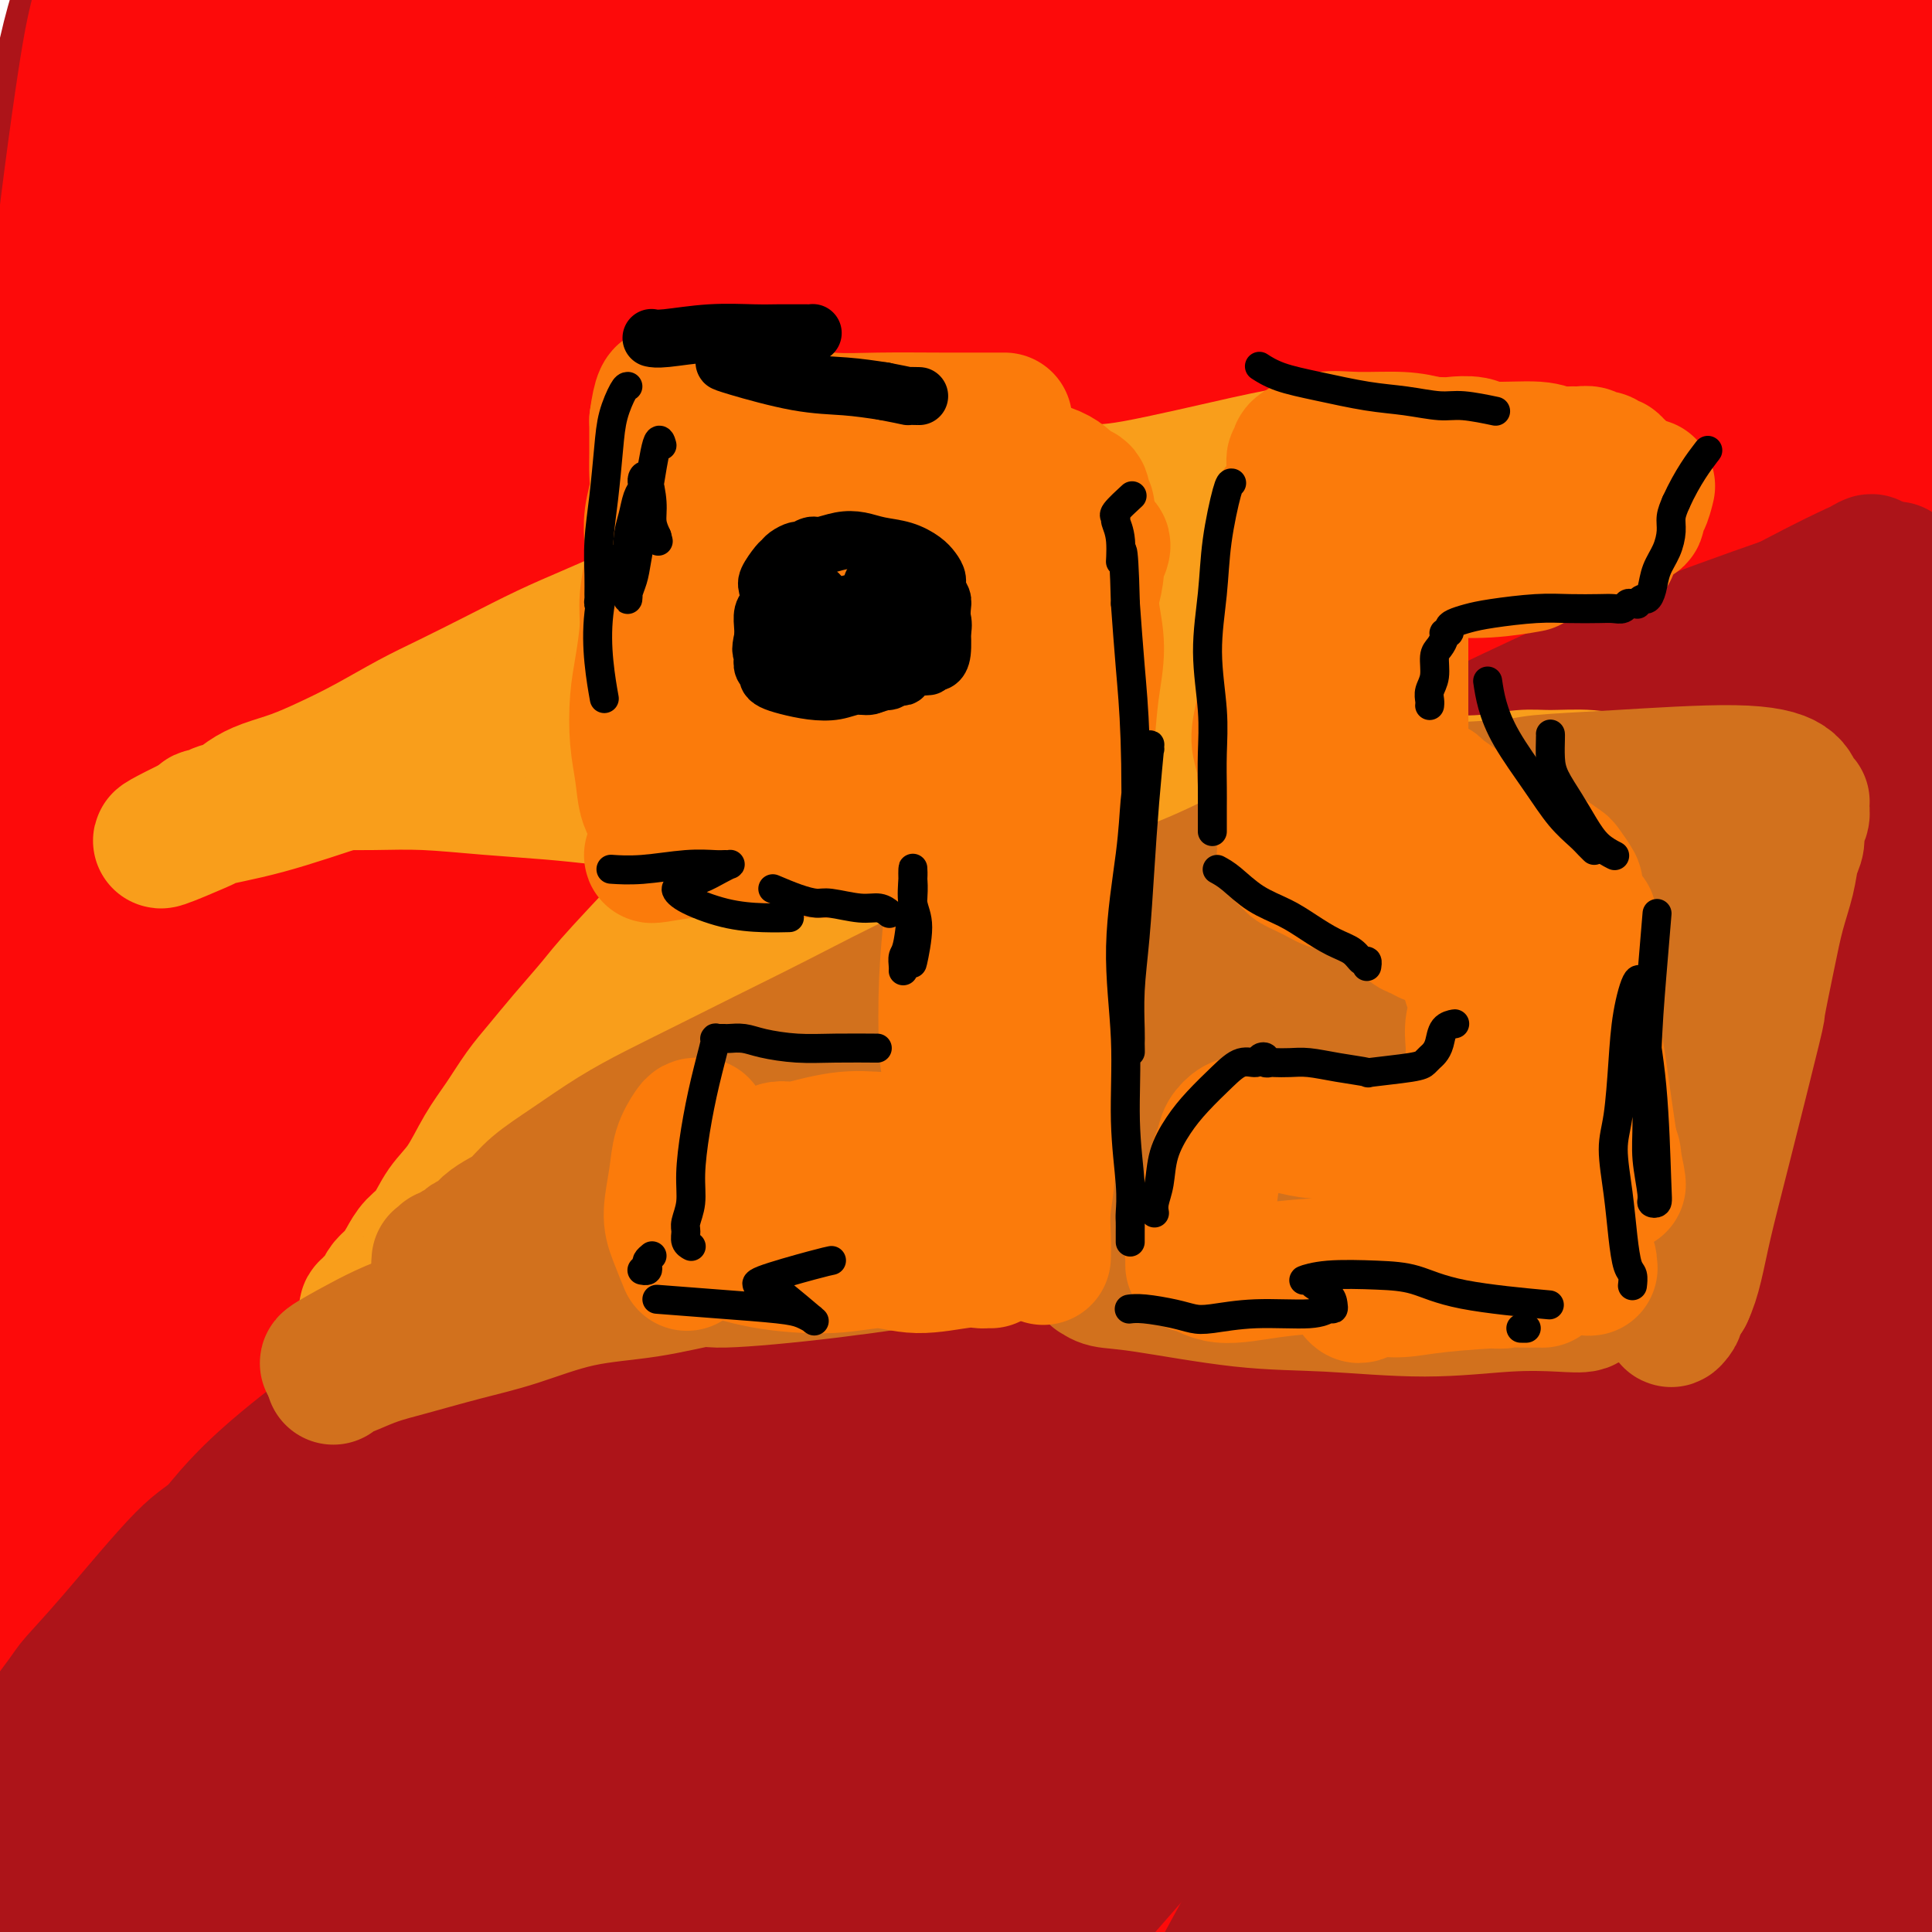 <svg viewBox='0 0 400 400' version='1.1' xmlns='http://www.w3.org/2000/svg' xmlns:xlink='http://www.w3.org/1999/xlink'><g fill='none' stroke='#AD1419' stroke-width='28' stroke-linecap='round' stroke-linejoin='round'><path d='M98,83c0.345,-0.916 0.690,-1.831 0,0c-0.690,1.831 -2.414,6.410 -4,12c-1.586,5.590 -3.032,12.192 -4,16c-0.968,3.808 -1.456,4.822 -3,25c-1.544,20.178 -4.144,59.519 -5,77c-0.856,17.481 0.031,13.102 -2,32c-2.031,18.898 -6.979,61.074 -9,81c-2.021,19.926 -1.113,17.601 -2,28c-0.887,10.399 -3.567,33.521 -5,50c-1.433,16.479 -1.619,26.315 -2,34c-0.381,7.685 -0.956,13.219 -1,16c-0.044,2.781 0.443,2.810 0,3c-0.443,0.190 -1.817,0.540 -4,-11c-2.183,-11.540 -5.174,-34.969 -7,-57c-1.826,-22.031 -2.485,-42.665 -3,-68c-0.515,-25.335 -0.886,-55.370 -1,-82c-0.114,-26.630 0.028,-49.853 0,-72c-0.028,-22.147 -0.228,-43.217 0,-63c0.228,-19.783 0.883,-38.280 1,-53c0.117,-14.720 -0.305,-25.665 -1,-34c-0.695,-8.335 -1.663,-14.061 -2,-18c-0.337,-3.939 -0.041,-6.092 0,-7c0.041,-0.908 -0.171,-0.570 -1,0c-0.829,0.570 -2.274,1.373 -4,12c-1.726,10.627 -3.734,31.080 -6,52c-2.266,20.920 -4.792,42.308 -7,65c-2.208,22.692 -4.098,46.687 -6,74c-1.902,27.313 -3.816,57.943 -5,84c-1.184,26.057 -1.637,47.541 -2,66c-0.363,18.459 -0.636,33.893 -1,45c-0.364,11.107 -0.818,17.888 -1,22c-0.182,4.112 -0.091,5.556 0,7'/><path d='M11,419c-1.256,35.004 0.106,10.514 0,1c-0.106,-9.514 -1.678,-4.054 -2,-43c-0.322,-38.946 0.607,-122.300 1,-160c0.393,-37.700 0.249,-29.748 1,-35c0.751,-5.252 2.396,-23.708 4,-45c1.604,-21.292 3.169,-45.421 5,-64c1.831,-18.579 3.930,-31.609 5,-42c1.070,-10.391 1.112,-18.143 1,-22c-0.112,-3.857 -0.377,-3.818 0,-5c0.377,-1.182 1.396,-3.585 0,0c-1.396,3.585 -5.207,13.157 -8,29c-2.793,15.843 -4.568,37.955 -6,61c-1.432,23.045 -2.522,47.022 -3,73c-0.478,25.978 -0.343,53.958 0,79c0.343,25.042 0.896,47.148 2,67c1.104,19.852 2.761,37.451 4,51c1.239,13.549 2.061,23.047 3,29c0.939,5.953 1.993,8.360 2,10c0.007,1.640 -1.035,2.513 0,1c1.035,-1.513 4.146,-5.412 6,-21c1.854,-15.588 2.451,-42.867 2,-70c-0.451,-27.133 -1.948,-54.122 -3,-83c-1.052,-28.878 -1.657,-59.646 -2,-86c-0.343,-26.354 -0.424,-48.294 0,-67c0.424,-18.706 1.353,-34.179 2,-47c0.647,-12.821 1.013,-22.991 1,-30c-0.013,-7.009 -0.404,-10.856 -1,-13c-0.596,-2.144 -1.397,-2.585 -1,-4c0.397,-1.415 1.991,-3.804 0,0c-1.991,3.804 -7.569,13.801 -11,31c-3.431,17.199 -4.716,41.599 -6,66'/><path d='M7,80c-1.158,24.806 -1.051,53.820 -1,81c0.051,27.180 0.048,52.526 1,84c0.952,31.474 2.860,69.077 4,98c1.140,28.923 1.512,49.166 2,59c0.488,9.834 1.094,9.258 1,10c-0.094,0.742 -0.886,2.803 0,2c0.886,-0.803 3.452,-4.470 5,-21c1.548,-16.530 2.078,-45.924 2,-75c-0.078,-29.076 -0.763,-57.835 -1,-87c-0.237,-29.165 -0.025,-58.738 1,-85c1.025,-26.262 2.863,-49.215 4,-70c1.137,-20.785 1.573,-39.404 2,-54c0.427,-14.596 0.845,-25.169 1,-33c0.155,-7.831 0.047,-12.919 0,-16c-0.047,-3.081 -0.031,-4.155 0,-5c0.031,-0.845 0.079,-1.460 -1,-1c-1.079,0.460 -3.283,1.997 -6,13c-2.717,11.003 -5.946,31.472 -8,53c-2.054,21.528 -2.931,44.113 -3,70c-0.069,25.887 0.670,55.075 2,82c1.330,26.925 3.249,51.586 5,73c1.751,21.414 3.333,39.579 5,54c1.667,14.421 3.419,25.096 5,31c1.581,5.904 2.990,7.036 3,9c0.010,1.964 -1.381,4.760 0,1c1.381,-3.760 5.533,-14.077 8,-34c2.467,-19.923 3.249,-49.454 4,-77c0.751,-27.546 1.471,-53.109 4,-81c2.529,-27.891 6.865,-58.112 10,-80c3.135,-21.888 5.067,-35.444 7,-49'/><path d='M63,32c3.311,-24.067 3.089,-19.733 3,-18c-0.089,1.733 -0.044,0.867 0,0'/></g>
<g fill='none' stroke='#FD0A0A' stroke-width='28' stroke-linecap='round' stroke-linejoin='round'><path d='M20,4c-0.683,2.911 -1.365,5.821 -3,17c-1.635,11.179 -4.221,30.625 -6,49c-1.779,18.375 -2.750,35.679 -4,56c-1.250,20.321 -2.780,43.660 -4,66c-1.220,22.340 -2.132,43.680 -3,66c-0.868,22.320 -1.692,45.621 -2,67c-0.308,21.379 -0.101,40.835 0,58c0.101,17.165 0.094,32.039 0,42c-0.094,9.961 -0.276,15.010 0,18c0.276,2.990 1.011,3.922 1,5c-0.011,1.078 -0.766,2.302 0,0c0.766,-2.302 3.055,-8.131 5,-22c1.945,-13.869 3.546,-35.777 5,-58c1.454,-22.223 2.762,-44.761 4,-69c1.238,-24.239 2.408,-50.180 4,-76c1.592,-25.820 3.606,-51.518 6,-75c2.394,-23.482 5.166,-44.748 7,-63c1.834,-18.252 2.729,-33.488 4,-47c1.271,-13.512 2.918,-25.298 4,-35c1.082,-9.702 1.600,-17.320 2,-22c0.400,-4.680 0.682,-6.423 1,-8c0.318,-1.577 0.673,-2.988 0,-1c-0.673,1.988 -2.373,7.376 -4,13c-1.627,5.624 -3.179,11.485 -5,26c-1.821,14.515 -3.910,37.686 -6,62c-2.090,24.314 -4.182,49.772 -5,76c-0.818,26.228 -0.364,53.226 0,80c0.364,26.774 0.636,53.324 1,73c0.364,19.676 0.818,32.479 1,42c0.182,9.521 0.091,15.761 0,22'/><path d='M23,366c0.562,34.003 0.966,10.510 1,5c0.034,-5.510 -0.301,6.963 1,-2c1.301,-8.963 4.238,-39.362 6,-70c1.762,-30.638 2.350,-61.514 4,-94c1.650,-32.486 4.361,-66.582 7,-97c2.639,-30.418 5.207,-57.160 8,-77c2.793,-19.840 5.810,-32.779 7,-41c1.190,-8.221 0.551,-11.725 1,-14c0.449,-2.275 1.984,-3.321 1,-2c-0.984,1.321 -4.488,5.011 -9,20c-4.512,14.989 -10.030,41.278 -15,69c-4.970,27.722 -9.390,56.878 -13,85c-3.610,28.122 -6.409,55.211 -8,81c-1.591,25.789 -1.976,50.279 -2,70c-0.024,19.721 0.311,34.672 1,45c0.689,10.328 1.733,16.032 2,19c0.267,2.968 -0.243,3.198 1,3c1.243,-0.198 4.240,-0.826 7,-15c2.760,-14.174 5.283,-41.895 7,-69c1.717,-27.105 2.630,-53.596 4,-81c1.370,-27.404 3.199,-55.722 5,-80c1.801,-24.278 3.574,-44.515 5,-61c1.426,-16.485 2.506,-29.219 3,-36c0.494,-6.781 0.403,-7.610 1,-10c0.597,-2.390 1.883,-6.340 0,-1c-1.883,5.340 -6.936,19.972 -11,43c-4.064,23.028 -7.139,54.452 -10,85c-2.861,30.548 -5.509,60.219 -7,90c-1.491,29.781 -1.824,59.672 -2,85c-0.176,25.328 -0.193,46.094 0,60c0.193,13.906 0.597,20.953 1,28'/><path d='M19,404c0.181,26.825 1.135,7.386 1,7c-0.135,-0.386 -1.357,18.281 2,-3c3.357,-21.281 11.295,-82.510 15,-114c3.705,-31.490 3.179,-33.239 4,-55c0.821,-21.761 2.990,-63.532 6,-100c3.010,-36.468 6.862,-67.634 10,-94c3.138,-26.366 5.561,-47.933 7,-62c1.439,-14.067 1.893,-20.633 2,-24c0.107,-3.367 -0.132,-3.534 0,-6c0.132,-2.466 0.635,-7.229 -3,6c-3.635,13.229 -11.409,44.452 -17,75c-5.591,30.548 -9.000,60.421 -13,91c-4.000,30.579 -8.592,61.866 -12,92c-3.408,30.134 -5.633,59.117 -7,86c-1.367,26.883 -1.875,51.665 -2,70c-0.125,18.335 0.134,30.223 1,38c0.866,7.777 2.339,11.443 2,15c-0.339,3.557 -2.491,7.004 0,1c2.491,-6.004 9.623,-21.459 14,-45c4.377,-23.541 5.998,-55.168 8,-87c2.002,-31.832 4.385,-63.869 8,-96c3.615,-32.131 8.462,-64.357 13,-94c4.538,-29.643 8.765,-56.703 12,-77c3.235,-20.297 5.476,-33.832 7,-42c1.524,-8.168 2.330,-10.971 3,-13c0.670,-2.029 1.203,-3.286 0,-1c-1.203,2.286 -4.143,8.115 -8,29c-3.857,20.885 -8.632,56.825 -13,90c-4.368,33.175 -8.330,63.586 -11,97c-2.670,33.414 -4.049,69.833 -4,104c0.049,34.167 1.524,66.084 3,98'/><path d='M47,390c1.889,29.394 5.110,53.880 8,68c2.890,14.120 5.449,17.875 6,23c0.551,5.125 -0.905,11.620 1,3c1.905,-8.620 7.170,-32.354 10,-60c2.830,-27.646 3.223,-59.206 4,-94c0.777,-34.794 1.937,-72.824 5,-112c3.063,-39.176 8.028,-79.497 12,-116c3.972,-36.503 6.951,-69.189 10,-96c3.049,-26.811 6.168,-47.749 8,-61c1.832,-13.251 2.376,-18.817 3,-22c0.624,-3.183 1.327,-3.984 0,-3c-1.327,0.984 -4.685,3.754 -10,24c-5.315,20.246 -12.588,57.967 -19,93c-6.412,35.033 -11.962,67.379 -17,102c-5.038,34.621 -9.564,71.516 -13,108c-3.436,36.484 -5.782,72.556 -7,102c-1.218,29.444 -1.307,52.261 -1,67c0.307,14.739 1.009,21.401 1,27c-0.009,5.599 -0.730,10.134 1,3c1.730,-7.134 5.913,-25.936 8,-52c2.087,-26.064 2.080,-59.389 4,-94c1.920,-34.611 5.768,-70.508 9,-107c3.232,-36.492 5.849,-73.580 9,-103c3.151,-29.420 6.835,-51.172 9,-67c2.165,-15.828 2.810,-25.732 3,-30c0.190,-4.268 -0.074,-2.899 0,-5c0.074,-2.101 0.487,-7.671 -4,5c-4.487,12.671 -13.873,43.582 -21,74c-7.127,30.418 -11.996,60.343 -16,92c-4.004,31.657 -7.144,65.045 -9,94c-1.856,28.955 -2.428,53.478 -3,78'/><path d='M38,331c-1.523,34.117 0.669,33.410 1,38c0.331,4.590 -1.198,14.476 1,6c2.198,-8.476 8.124,-35.314 11,-51c2.876,-15.686 2.701,-20.222 5,-43c2.299,-22.778 7.071,-63.800 12,-100c4.929,-36.200 10.014,-67.579 15,-97c4.986,-29.421 9.873,-56.883 13,-72c3.127,-15.117 4.493,-17.889 6,-26c1.507,-8.111 3.153,-21.560 1,-3c-2.153,18.560 -8.105,69.130 -11,97c-2.895,27.870 -2.732,33.041 -5,61c-2.268,27.959 -6.965,78.706 -10,123c-3.035,44.294 -4.406,82.137 -5,114c-0.594,31.863 -0.412,57.748 0,75c0.412,17.252 1.052,25.871 1,30c-0.052,4.129 -0.798,3.769 1,3c1.798,-0.769 6.140,-1.946 12,-57c5.860,-55.054 13.236,-163.984 20,-231c6.764,-67.016 12.914,-92.117 18,-119c5.086,-26.883 9.108,-55.548 12,-71c2.892,-15.452 4.655,-17.691 6,-23c1.345,-5.309 2.272,-13.688 0,-1c-2.272,12.688 -7.744,46.444 -14,81c-6.256,34.556 -13.296,69.914 -19,108c-5.704,38.086 -10.071,78.902 -14,118c-3.929,39.098 -7.420,76.479 -9,108c-1.580,31.521 -1.248,57.181 -1,70c0.248,12.819 0.413,12.797 0,18c-0.413,5.203 -1.404,15.629 0,1c1.404,-14.629 5.202,-54.315 9,-94'/><path d='M94,394c2.901,-35.841 5.653,-78.943 9,-118c3.347,-39.057 7.291,-74.069 14,-127c6.709,-52.931 16.185,-123.780 20,-151c3.815,-27.220 1.968,-10.809 1,-6c-0.968,4.809 -1.057,-1.983 -5,16c-3.943,17.983 -11.740,60.741 -18,100c-6.260,39.259 -10.983,75.018 -15,111c-4.017,35.982 -7.329,72.186 -9,104c-1.671,31.814 -1.703,59.239 -1,77c0.703,17.761 2.139,25.858 2,32c-0.139,6.142 -1.854,10.330 0,4c1.854,-6.330 7.276,-23.178 10,-51c2.724,-27.822 2.748,-66.619 5,-105c2.252,-38.381 6.730,-76.347 11,-115c4.270,-38.653 8.330,-77.995 12,-110c3.670,-32.005 6.948,-56.674 9,-70c2.052,-13.326 2.876,-15.308 4,-19c1.124,-3.692 2.546,-9.095 0,-2c-2.546,7.095 -9.061,26.686 -16,52c-6.939,25.314 -14.304,56.350 -20,88c-5.696,31.650 -9.725,63.915 -14,94c-4.275,30.085 -8.796,57.991 -12,80c-3.204,22.009 -5.092,38.121 -6,46c-0.908,7.879 -0.835,7.525 -1,12c-0.165,4.475 -0.567,13.779 0,0c0.567,-13.779 2.102,-50.640 5,-83c2.898,-32.360 7.158,-60.220 13,-91c5.842,-30.780 13.265,-64.479 20,-92c6.735,-27.521 12.781,-48.863 16,-60c3.219,-11.137 3.609,-12.068 4,-13'/><path d='M132,-3c6.685,-28.892 3.398,-18.623 2,0c-1.398,18.623 -0.906,45.598 -4,100c-3.094,54.402 -9.772,136.229 -15,192c-5.228,55.771 -9.006,85.486 -11,105c-1.994,19.514 -2.206,28.826 -3,38c-0.794,9.174 -2.172,18.208 -3,24c-0.828,5.792 -1.106,8.340 -1,3c0.106,-5.340 0.598,-18.568 2,-45c1.402,-26.432 3.715,-66.069 7,-105c3.285,-38.931 7.542,-77.155 12,-117c4.458,-39.845 9.116,-81.309 14,-117c4.884,-35.691 9.993,-65.609 13,-87c3.007,-21.391 3.911,-34.256 4,-41c0.089,-6.744 -0.638,-7.366 0,-11c0.638,-3.634 2.642,-10.281 -2,-1c-4.642,9.281 -15.930,34.490 -24,62c-8.070,27.510 -12.921,57.320 -17,90c-4.079,32.680 -7.387,68.231 -9,103c-1.613,34.769 -1.531,68.758 -1,101c0.531,32.242 1.510,62.738 3,84c1.490,21.262 3.491,33.292 5,40c1.509,6.708 2.527,8.096 4,12c1.473,3.904 3.400,10.324 8,-4c4.600,-14.324 11.873,-49.393 17,-82c5.127,-32.607 8.107,-62.754 12,-96c3.893,-33.246 8.697,-69.591 14,-105c5.303,-35.409 11.103,-69.880 16,-97c4.897,-27.120 8.890,-46.888 11,-58c2.110,-11.112 2.337,-13.569 3,-17c0.663,-3.431 1.761,-7.838 0,-2c-1.761,5.838 -6.380,21.919 -11,38'/><path d='M178,4c-5.274,24.210 -12.960,66.733 -19,100c-6.040,33.267 -10.433,57.276 -17,113c-6.567,55.724 -15.306,143.164 -19,184c-3.694,40.836 -2.343,35.068 -2,34c0.343,-1.068 -0.323,2.563 0,6c0.323,3.437 1.634,6.681 4,-12c2.366,-18.681 5.788,-59.286 10,-95c4.212,-35.714 9.215,-66.539 14,-99c4.785,-32.461 9.352,-66.560 14,-96c4.648,-29.440 9.376,-54.222 13,-72c3.624,-17.778 6.146,-28.551 7,-33c0.854,-4.449 0.042,-2.572 1,-6c0.958,-3.428 3.685,-12.161 0,-1c-3.685,11.161 -13.782,42.216 -21,74c-7.218,31.784 -11.556,64.297 -16,99c-4.444,34.703 -8.994,71.596 -12,108c-3.006,36.404 -4.466,72.318 -5,98c-0.534,25.682 -0.140,41.132 0,49c0.140,7.868 0.028,8.153 0,10c-0.028,1.847 0.030,5.256 1,-16c0.970,-21.256 2.854,-67.177 6,-108c3.146,-40.823 7.555,-76.549 13,-116c5.445,-39.451 11.925,-82.628 18,-123c6.075,-40.372 11.744,-77.940 16,-104c4.256,-26.060 7.098,-40.614 8,-47c0.902,-6.386 -0.137,-4.606 1,-8c1.137,-3.394 4.449,-11.961 0,0c-4.449,11.961 -16.659,44.451 -25,77c-8.341,32.549 -12.812,65.157 -18,98c-5.188,32.843 -11.094,65.922 -17,99'/><path d='M133,217c-7.554,47.479 -8.940,67.676 -11,90c-2.060,22.324 -4.793,46.774 -6,60c-1.207,13.226 -0.886,15.227 -1,19c-0.114,3.773 -0.663,9.317 0,2c0.663,-7.317 2.539,-27.494 5,-53c2.461,-25.506 5.507,-56.340 9,-88c3.493,-31.660 7.432,-64.147 12,-96c4.568,-31.853 9.766,-63.072 14,-88c4.234,-24.928 7.504,-43.565 9,-54c1.496,-10.435 1.217,-12.667 2,-17c0.783,-4.333 2.628,-10.765 1,-1c-1.628,9.765 -6.729,35.728 -12,65c-5.271,29.272 -10.711,61.853 -15,95c-4.289,33.147 -7.426,66.860 -10,99c-2.574,32.140 -4.585,62.707 -5,89c-0.415,26.293 0.767,48.311 2,65c1.233,16.689 2.516,28.049 4,33c1.484,4.951 3.170,3.492 7,-3c3.830,-6.492 9.806,-18.016 14,-42c4.194,-23.984 6.608,-60.429 10,-96c3.392,-35.571 7.762,-70.269 13,-106c5.238,-35.731 11.342,-72.494 17,-104c5.658,-31.506 10.869,-57.754 14,-74c3.131,-16.246 4.182,-22.489 5,-26c0.818,-3.511 1.403,-4.290 1,-3c-0.403,1.290 -1.793,4.650 -7,26c-5.207,21.350 -14.231,60.692 -21,98c-6.769,37.308 -11.284,72.583 -15,110c-3.716,37.417 -6.633,76.976 -8,111c-1.367,34.024 -1.183,62.512 -1,91'/><path d='M160,419c0.196,22.593 1.187,33.575 1,44c-0.187,10.425 -1.551,20.291 0,5c1.551,-15.291 6.018,-55.740 8,-78c1.982,-22.260 1.479,-26.330 4,-49c2.521,-22.670 8.066,-63.939 14,-102c5.934,-38.061 12.258,-72.914 18,-104c5.742,-31.086 10.903,-58.404 15,-79c4.097,-20.596 7.129,-34.469 8,-39c0.871,-4.531 -0.417,0.281 1,-7c1.417,-7.281 5.541,-26.655 -2,2c-7.541,28.655 -26.748,105.339 -35,144c-8.252,38.661 -5.550,39.301 -7,63c-1.450,23.699 -7.054,70.459 -11,119c-3.946,48.541 -6.236,98.864 -7,121c-0.764,22.136 -0.002,16.084 0,16c0.002,-0.084 -0.757,5.800 0,7c0.757,1.200 3.028,-2.283 7,-26c3.972,-23.717 9.644,-67.667 15,-109c5.356,-41.333 10.394,-80.051 18,-121c7.606,-40.949 17.779,-84.131 26,-122c8.221,-37.869 14.491,-70.424 20,-94c5.509,-23.576 10.258,-38.171 12,-44c1.742,-5.829 0.477,-2.891 2,-10c1.523,-7.109 5.833,-24.265 -3,4c-8.833,28.265 -30.810,101.950 -40,138c-9.190,36.050 -5.593,34.465 -9,56c-3.407,21.535 -13.816,66.190 -20,104c-6.184,37.810 -8.142,68.774 -10,95c-1.858,26.226 -3.616,47.715 -4,62c-0.384,14.285 0.604,21.367 1,25c0.396,3.633 0.198,3.816 0,4'/><path d='M182,444c1.354,9.844 6.240,-11.045 9,-30c2.760,-18.955 3.394,-35.974 12,-94c8.606,-58.026 25.183,-157.057 33,-202c7.817,-44.943 6.875,-35.799 8,-39c1.125,-3.201 4.317,-18.749 8,-37c3.683,-18.251 7.858,-39.207 10,-52c2.142,-12.793 2.252,-17.424 3,-21c0.748,-3.576 2.135,-6.096 0,-3c-2.135,3.096 -7.793,11.807 -15,35c-7.207,23.193 -15.962,60.868 -22,96c-6.038,35.132 -9.359,67.722 -14,101c-4.641,33.278 -10.601,67.244 -14,98c-3.399,30.756 -4.235,58.303 -5,82c-0.765,23.697 -1.458,43.544 -1,54c0.458,10.456 2.066,11.523 2,17c-0.066,5.477 -1.807,15.366 2,2c3.807,-13.366 13.161,-49.985 20,-87c6.839,-37.015 11.163,-74.424 16,-110c4.837,-35.576 10.187,-69.317 20,-120c9.813,-50.683 24.089,-118.308 31,-149c6.911,-30.692 6.457,-24.449 7,-27c0.543,-2.551 2.083,-13.894 4,-21c1.917,-7.106 4.211,-9.976 1,-1c-3.211,8.976 -11.926,29.796 -21,59c-9.074,29.204 -18.507,66.791 -26,106c-7.493,39.209 -13.045,80.039 -18,120c-4.955,39.961 -9.314,79.053 -12,111c-2.686,31.947 -3.699,56.749 -4,76c-0.301,19.251 0.111,32.952 0,39c-0.111,6.048 -0.746,4.442 0,1c0.746,-3.442 2.873,-8.721 5,-14'/><path d='M221,434c3.918,-20.328 11.213,-64.647 16,-98c4.787,-33.353 7.064,-55.738 16,-104c8.936,-48.262 24.530,-122.399 32,-156c7.470,-33.601 6.817,-26.665 10,-39c3.183,-12.335 10.203,-43.940 14,-63c3.797,-19.060 4.371,-25.576 5,-29c0.629,-3.424 1.313,-3.756 0,-4c-1.313,-0.244 -4.623,-0.402 -12,21c-7.377,21.402 -18.821,64.362 -28,105c-9.179,40.638 -16.093,78.952 -22,118c-5.907,39.048 -10.808,78.830 -14,115c-3.192,36.170 -4.676,68.727 -5,95c-0.324,26.273 0.512,46.260 1,56c0.488,9.740 0.628,9.233 1,13c0.372,3.767 0.977,11.809 6,-5c5.023,-16.809 14.463,-58.470 21,-96c6.537,-37.530 10.169,-70.930 16,-108c5.831,-37.070 13.860,-77.809 22,-115c8.140,-37.191 16.392,-70.833 22,-96c5.608,-25.167 8.572,-41.861 10,-50c1.428,-8.139 1.321,-7.725 3,-12c1.679,-4.275 5.143,-13.238 0,0c-5.143,13.238 -18.892,48.678 -29,87c-10.108,38.322 -16.573,79.528 -24,121c-7.427,41.472 -15.816,83.211 -22,122c-6.184,38.789 -10.162,74.630 -13,105c-2.838,30.370 -4.537,55.270 -5,69c-0.463,13.730 0.309,16.288 0,21c-0.309,4.712 -1.699,11.576 0,3c1.699,-8.576 6.485,-32.593 11,-63c4.515,-30.407 8.757,-67.203 13,-104'/><path d='M266,343c6.944,-47.502 12.303,-82.757 19,-118c6.697,-35.243 14.731,-70.475 25,-115c10.269,-44.525 22.775,-98.343 29,-125c6.225,-26.657 6.171,-26.153 7,-31c0.829,-4.847 2.541,-15.044 4,-19c1.459,-3.956 2.666,-1.670 1,-4c-1.666,-2.330 -6.207,-9.276 -18,27c-11.793,36.276 -30.840,115.775 -40,154c-9.160,38.225 -8.432,35.178 -11,59c-2.568,23.822 -8.431,74.515 -12,113c-3.569,38.485 -4.843,64.762 -5,85c-0.157,20.238 0.803,34.437 1,42c0.197,7.563 -0.370,8.490 2,8c2.370,-0.490 7.678,-2.396 14,-23c6.322,-20.604 13.657,-59.904 21,-97c7.343,-37.096 14.695,-71.987 23,-109c8.305,-37.013 17.563,-76.147 26,-112c8.437,-35.853 16.053,-68.424 24,-98c7.947,-29.576 16.223,-56.156 19,-67c2.777,-10.844 0.054,-5.953 1,-7c0.946,-1.047 5.561,-8.031 1,-1c-4.561,7.031 -18.300,28.078 -31,58c-12.700,29.922 -24.363,68.720 -35,111c-10.637,42.280 -20.247,88.044 -28,133c-7.753,44.956 -13.647,89.105 -17,128c-3.353,38.895 -4.163,72.536 -4,93c0.163,20.464 1.301,27.751 1,33c-0.301,5.249 -2.039,8.458 1,4c3.039,-4.458 10.857,-16.585 21,-59c10.143,-42.415 22.612,-115.119 30,-156c7.388,-40.881 9.694,-49.941 12,-59'/><path d='M347,191c11.880,-53.306 20.579,-79.072 29,-106c8.421,-26.928 16.563,-55.020 23,-79c6.437,-23.980 11.170,-43.850 13,-51c1.830,-7.150 0.759,-1.581 1,-3c0.241,-1.419 1.794,-9.825 -6,6c-7.794,15.825 -24.936,55.881 -38,96c-13.064,40.119 -22.050,80.300 -31,122c-8.950,41.700 -17.865,84.920 -24,125c-6.135,40.080 -9.489,77.019 -11,105c-1.511,27.981 -1.180,47.004 -1,56c0.180,8.996 0.210,7.964 1,9c0.790,1.036 2.342,4.139 6,-16c3.658,-20.139 9.422,-63.522 15,-104c5.578,-40.478 10.971,-78.053 18,-117c7.029,-38.947 15.693,-79.265 25,-117c9.307,-37.735 19.256,-72.885 27,-99c7.744,-26.115 13.284,-43.194 16,-52c2.716,-8.806 2.609,-9.339 4,-14c1.391,-4.661 4.280,-13.450 0,-1c-4.280,12.450 -15.730,46.138 -25,84c-9.270,37.862 -16.360,79.896 -23,123c-6.640,43.104 -12.828,87.277 -18,127c-5.172,39.723 -9.327,74.996 -12,100c-2.673,25.004 -3.864,39.737 -4,47c-0.136,7.263 0.785,7.054 0,11c-0.785,3.946 -3.275,12.047 0,1c3.275,-11.047 12.314,-41.242 19,-72c6.686,-30.758 11.019,-62.079 17,-95c5.981,-32.921 13.610,-67.440 21,-100c7.390,-32.560 14.540,-63.160 20,-86c5.460,-22.840 9.230,-37.920 13,-53'/><path d='M422,38c5.489,-23.678 2.711,-13.374 4,-17c1.289,-3.626 6.646,-21.182 0,-2c-6.646,19.182 -25.296,75.103 -34,104c-8.704,28.897 -7.461,30.770 -11,53c-3.539,22.230 -11.860,64.817 -17,100c-5.140,35.183 -7.101,62.961 -8,86c-0.899,23.039 -0.738,41.339 0,53c0.738,11.661 2.052,16.683 2,21c-0.052,4.317 -1.469,7.930 1,3c2.469,-4.930 8.823,-18.404 16,-57c7.177,-38.596 15.175,-102.313 19,-134c3.825,-31.687 3.475,-31.342 7,-52c3.525,-20.658 10.926,-62.319 17,-94c6.074,-31.681 10.823,-53.382 13,-63c2.177,-9.618 1.784,-7.155 3,-17c1.216,-9.845 4.041,-32.000 -1,2c-5.041,34.000 -17.950,124.154 -24,168c-6.050,43.846 -5.242,41.383 -8,65c-2.758,23.617 -9.081,73.315 -15,122c-5.919,48.685 -11.435,96.357 -14,117c-2.565,20.643 -2.178,14.258 -2,14c0.178,-0.258 0.148,5.610 0,6c-0.148,0.390 -0.413,-4.700 1,-27c1.413,-22.300 4.503,-61.811 9,-98c4.497,-36.189 10.402,-69.054 16,-102c5.598,-32.946 10.889,-65.971 18,-102c7.111,-36.029 16.044,-75.063 20,-91c3.956,-15.937 2.937,-8.777 4,-12c1.063,-3.223 4.209,-16.829 2,-5c-2.209,11.829 -9.774,49.094 -14,72c-4.226,22.906 -5.113,31.453 -6,40'/><path d='M420,191c-7.808,47.108 -17.328,108.879 -22,140c-4.672,31.121 -4.495,31.592 -6,40c-1.505,8.408 -4.693,24.753 -7,37c-2.307,12.247 -3.732,20.396 -1,7c2.732,-13.396 9.620,-48.337 19,-82c9.380,-33.663 21.251,-66.046 26,-79c4.749,-12.954 2.374,-6.477 0,0'/></g>
<g fill='none' stroke='#AD1419' stroke-width='28' stroke-linecap='round' stroke-linejoin='round'><path d='M392,118c-0.149,0.053 -0.298,0.106 0,0c0.298,-0.106 1.043,-0.372 0,0c-1.043,0.372 -3.875,1.381 -6,2c-2.125,0.619 -3.544,0.849 -10,3c-6.456,2.151 -17.949,6.223 -28,10c-10.051,3.777 -18.661,7.258 -35,15c-16.339,7.742 -40.406,19.743 -57,28c-16.594,8.257 -25.715,12.769 -36,18c-10.285,5.231 -21.733,11.182 -33,18c-11.267,6.818 -22.352,14.503 -28,18c-5.648,3.497 -5.858,2.807 -16,10c-10.142,7.193 -30.217,22.268 -39,29c-8.783,6.732 -6.276,5.120 -13,10c-6.724,4.880 -22.681,16.253 -32,24c-9.319,7.747 -12.001,11.869 -14,14c-1.999,2.131 -3.313,2.270 -7,6c-3.687,3.730 -9.745,11.051 -14,16c-4.255,4.949 -6.708,7.525 -8,9c-1.292,1.475 -1.425,1.847 -3,4c-1.575,2.153 -4.593,6.086 -7,10c-2.407,3.914 -4.205,7.808 -6,11c-1.795,3.192 -3.589,5.682 -5,8c-1.411,2.318 -2.438,4.465 -3,6c-0.562,1.535 -0.658,2.457 -1,3c-0.342,0.543 -0.931,0.707 -1,1c-0.069,0.293 0.381,0.713 0,1c-0.381,0.287 -1.594,0.439 0,0c1.594,-0.439 5.994,-1.468 11,-5c5.006,-3.532 10.617,-9.566 19,-18c8.383,-8.434 19.538,-19.267 33,-31c13.462,-11.733 29.231,-24.367 45,-37'/><path d='M98,301c26.093,-21.088 42.827,-30.806 58,-42c15.173,-11.194 28.785,-23.862 59,-44c30.215,-20.138 77.033,-47.747 102,-62c24.967,-14.253 28.081,-15.150 34,-18c5.919,-2.850 14.641,-7.653 21,-11c6.359,-3.347 10.355,-5.239 12,-6c1.645,-0.761 0.938,-0.390 2,-1c1.062,-0.610 3.894,-2.202 -3,3c-6.894,5.202 -23.515,17.197 -40,28c-16.485,10.803 -32.834,20.414 -54,34c-21.166,13.586 -47.149,31.147 -58,38c-10.851,6.853 -6.569,2.999 -22,14c-15.431,11.001 -50.576,36.857 -79,58c-28.424,21.143 -50.128,37.574 -61,46c-10.872,8.426 -10.914,8.848 -17,15c-6.086,6.152 -18.218,18.034 -26,26c-7.782,7.966 -11.215,12.016 -13,15c-1.785,2.984 -1.921,4.902 -3,6c-1.079,1.098 -3.100,1.378 -1,1c2.100,-0.378 8.320,-1.413 22,-12c13.680,-10.587 34.819,-30.727 57,-49c22.181,-18.273 45.403,-34.679 69,-53c23.597,-18.321 47.570,-38.556 68,-54c20.430,-15.444 37.319,-26.097 54,-37c16.681,-10.903 33.155,-22.058 46,-31c12.845,-8.942 22.061,-15.672 28,-20c5.939,-4.328 8.602,-6.253 10,-7c1.398,-0.747 1.530,-0.317 1,-1c-0.530,-0.683 -1.723,-2.481 -15,5c-13.277,7.481 -38.639,24.240 -64,41'/><path d='M285,183c-22.947,15.465 -48.314,33.629 -69,50c-20.686,16.371 -36.690,30.950 -64,55c-27.310,24.050 -65.926,57.572 -84,74c-18.074,16.428 -15.605,15.762 -20,21c-4.395,5.238 -15.653,16.380 -20,21c-4.347,4.620 -1.784,2.719 -4,5c-2.216,2.281 -9.211,8.746 0,0c9.211,-8.746 34.628,-32.702 60,-54c25.372,-21.298 50.699,-39.936 79,-61c28.301,-21.064 59.576,-44.552 88,-64c28.424,-19.448 53.999,-34.857 77,-49c23.001,-14.143 43.429,-27.022 59,-36c15.571,-8.978 26.284,-14.056 33,-18c6.716,-3.944 9.435,-6.753 13,-9c3.565,-2.247 7.974,-3.931 1,-1c-6.974,2.931 -25.333,10.476 -48,24c-22.667,13.524 -49.643,33.028 -77,54c-27.357,20.972 -55.095,43.413 -80,65c-24.905,21.587 -46.978,42.322 -68,63c-21.022,20.678 -40.992,41.300 -56,57c-15.008,15.700 -25.053,26.479 -31,32c-5.947,5.521 -7.797,5.783 -11,9c-3.203,3.217 -7.758,9.390 0,1c7.758,-8.390 27.829,-31.344 50,-52c22.171,-20.656 46.441,-39.013 72,-59c25.559,-19.987 52.408,-41.603 77,-60c24.592,-18.397 46.927,-33.573 66,-47c19.073,-13.427 34.886,-25.104 45,-32c10.114,-6.896 14.531,-9.010 18,-11c3.469,-1.990 5.991,-3.854 3,-2c-2.991,1.854 -11.496,7.427 -20,13'/><path d='M374,172c-17.961,12.994 -52.865,38.980 -80,62c-27.135,23.020 -46.502,43.076 -78,73c-31.498,29.924 -75.127,69.718 -101,94c-25.873,24.282 -33.991,33.053 -39,38c-5.009,4.947 -6.910,6.072 -9,8c-2.090,1.928 -4.370,4.661 -5,3c-0.630,-1.661 0.390,-7.717 15,-27c14.610,-19.283 42.811,-51.795 72,-81c29.189,-29.205 59.368,-55.103 88,-78c28.632,-22.897 55.718,-42.791 79,-59c23.282,-16.209 42.762,-28.732 55,-36c12.238,-7.268 17.235,-9.281 22,-12c4.765,-2.719 9.299,-6.142 4,-1c-5.299,5.142 -20.432,18.851 -38,33c-17.568,14.149 -37.570,28.738 -85,68c-47.430,39.262 -122.287,103.195 -162,139c-39.713,35.805 -44.281,43.481 -50,50c-5.719,6.519 -12.590,11.880 -17,16c-4.410,4.120 -6.358,6.997 -3,2c3.358,-4.997 12.023,-17.869 30,-38c17.977,-20.131 45.266,-47.522 76,-76c30.734,-28.478 64.912,-58.045 94,-83c29.088,-24.955 53.086,-45.299 73,-62c19.914,-16.701 35.743,-29.758 43,-36c7.257,-6.242 5.940,-5.670 9,-8c3.060,-2.330 10.497,-7.564 -4,-1c-14.497,6.564 -50.927,24.924 -82,46c-31.073,21.076 -56.789,44.867 -83,69c-26.211,24.133 -52.917,48.610 -76,71c-23.083,22.390 -42.541,42.695 -62,63'/><path d='M60,409c-27.294,26.998 -26.528,27.492 -29,31c-2.472,3.508 -8.180,10.029 -5,7c3.180,-3.029 15.249,-15.610 25,-26c9.751,-10.390 17.184,-18.590 36,-36c18.816,-17.410 49.014,-44.030 78,-70c28.986,-25.970 56.759,-51.291 79,-70c22.241,-18.709 38.951,-30.807 49,-38c10.049,-7.193 13.437,-9.482 17,-12c3.563,-2.518 7.300,-5.266 2,-2c-5.300,3.266 -19.638,12.547 -39,28c-19.362,15.453 -43.750,37.079 -67,59c-23.250,21.921 -45.362,44.137 -66,66c-20.638,21.863 -39.801,43.372 -55,61c-15.199,17.628 -26.434,31.375 -32,39c-5.566,7.625 -5.462,9.126 -8,12c-2.538,2.874 -7.717,7.119 -1,1c6.717,-6.119 25.331,-22.603 46,-43c20.669,-20.397 43.393,-44.706 69,-71c25.607,-26.294 54.096,-54.574 78,-77c23.904,-22.426 43.223,-38.999 59,-51c15.777,-12.001 28.012,-19.429 35,-24c6.988,-4.571 8.728,-6.285 12,-10c3.272,-3.715 8.076,-9.432 0,0c-8.076,9.432 -29.031,34.013 -49,58c-19.969,23.987 -38.950,47.379 -56,68c-17.050,20.621 -32.168,38.469 -42,50c-9.832,11.531 -14.378,16.744 -17,20c-2.622,3.256 -3.321,4.553 -2,3c1.321,-1.553 4.663,-5.957 18,-21c13.337,-15.043 36.668,-40.727 57,-63c20.332,-22.273 37.666,-41.137 55,-60'/><path d='M307,238c28.416,-30.643 34.456,-35.250 41,-42c6.544,-6.750 13.594,-15.644 20,-23c6.406,-7.356 12.169,-13.175 3,-5c-9.169,8.175 -33.272,30.344 -47,44c-13.728,13.656 -17.083,18.798 -32,39c-14.917,20.202 -41.397,55.463 -63,86c-21.603,30.537 -38.328,56.349 -52,78c-13.672,21.651 -24.292,39.140 -30,48c-5.708,8.860 -6.503,9.090 -9,12c-2.497,2.910 -6.694,8.499 -1,1c5.694,-7.499 21.279,-28.086 39,-52c17.721,-23.914 37.579,-51.155 59,-78c21.421,-26.845 44.406,-53.295 64,-76c19.594,-22.705 35.797,-41.665 50,-57c14.203,-15.335 26.407,-27.046 32,-32c5.593,-4.954 4.576,-3.153 6,-5c1.424,-1.847 5.290,-7.344 -6,6c-11.290,13.344 -37.734,45.528 -62,76c-24.266,30.472 -46.352,59.231 -67,87c-20.648,27.769 -39.858,54.547 -55,76c-15.142,21.453 -26.215,37.581 -32,45c-5.785,7.419 -6.281,6.129 -9,10c-2.719,3.871 -7.662,12.903 -1,0c6.662,-12.903 24.929,-47.741 44,-77c19.071,-29.259 38.946,-52.938 59,-77c20.054,-24.062 40.286,-48.507 58,-70c17.714,-21.493 32.910,-40.036 41,-51c8.090,-10.964 9.076,-14.351 13,-18c3.924,-3.649 10.787,-7.559 0,-1c-10.787,6.559 -39.225,23.588 -65,47c-25.775,23.412 -48.888,53.206 -72,83'/><path d='M233,312c-23.781,27.543 -47.233,54.900 -67,80c-19.767,25.100 -35.847,47.943 -48,64c-12.153,16.057 -20.377,25.329 -23,28c-2.623,2.671 0.355,-1.259 14,-19c13.645,-17.741 37.958,-49.293 63,-79c25.042,-29.707 50.815,-57.567 75,-83c24.185,-25.433 46.783,-48.438 67,-69c20.217,-20.562 38.053,-38.681 49,-48c10.947,-9.319 15.003,-9.839 19,-13c3.997,-3.161 7.933,-8.964 1,-1c-6.933,7.964 -24.735,29.694 -45,54c-20.265,24.306 -42.994,51.186 -65,79c-22.006,27.814 -43.291,56.561 -62,82c-18.709,25.439 -34.844,47.569 -47,64c-12.156,16.431 -20.333,27.164 -24,32c-3.667,4.836 -2.826,3.774 -4,6c-1.174,2.226 -4.365,7.741 8,-9c12.365,-16.741 40.287,-55.736 65,-88c24.713,-32.264 46.219,-57.797 68,-83c21.781,-25.203 43.839,-50.075 64,-72c20.161,-21.925 38.426,-40.903 49,-51c10.574,-10.097 13.456,-11.315 17,-15c3.544,-3.685 7.750,-9.839 2,-2c-5.750,7.839 -21.455,29.670 -40,56c-18.545,26.330 -39.929,57.157 -61,90c-21.071,32.843 -41.828,67.701 -59,100c-17.172,32.299 -30.757,62.039 -40,82c-9.243,19.961 -14.142,30.143 -17,36c-2.858,5.857 -3.674,7.388 -2,5c1.674,-2.388 5.837,-8.694 10,-15'/><path d='M200,523c3.277,-5.857 6.470,-13.001 23,-41c16.530,-27.999 46.398,-76.854 74,-119c27.602,-42.146 52.940,-77.584 67,-97c14.060,-19.416 16.843,-22.810 23,-31c6.157,-8.190 15.686,-21.177 20,-27c4.314,-5.823 3.411,-4.484 4,-5c0.589,-0.516 2.671,-2.888 -6,11c-8.671,13.888 -28.095,44.034 -46,74c-17.905,29.966 -34.292,59.750 -50,89c-15.708,29.250 -30.738,57.966 -42,80c-11.262,22.034 -18.757,37.388 -23,47c-4.243,9.612 -5.233,13.484 -7,17c-1.767,3.516 -4.312,6.676 -1,2c3.312,-4.676 12.482,-17.188 25,-36c12.518,-18.812 28.386,-43.925 43,-71c14.614,-27.075 27.975,-56.113 43,-82c15.025,-25.887 31.715,-48.623 45,-70c13.285,-21.377 23.165,-41.395 28,-52c4.835,-10.605 4.626,-11.796 7,-14c2.374,-2.204 7.330,-5.420 1,-1c-6.330,4.420 -23.946,16.477 -41,36c-17.054,19.523 -33.545,46.513 -51,75c-17.455,28.487 -35.873,58.472 -53,88c-17.127,29.528 -32.964,58.598 -45,80c-12.036,21.402 -20.270,35.135 -25,42c-4.730,6.865 -5.956,6.860 -8,11c-2.044,4.140 -4.907,12.424 -1,0c3.907,-12.424 14.583,-45.557 27,-74c12.417,-28.443 26.574,-52.196 41,-78c14.426,-25.804 29.122,-53.658 42,-77c12.878,-23.342 23.939,-42.171 35,-61'/><path d='M349,239c20.682,-39.517 13.387,-30.311 16,-33c2.613,-2.689 15.136,-17.273 2,-7c-13.136,10.273 -51.929,45.404 -78,75c-26.071,29.596 -39.418,53.656 -55,79c-15.582,25.344 -33.398,51.973 -47,74c-13.602,22.027 -22.989,39.452 -29,50c-6.011,10.548 -8.646,14.221 -11,18c-2.354,3.779 -4.428,7.666 -1,2c3.428,-5.666 12.359,-20.885 25,-41c12.641,-20.115 28.991,-45.126 46,-69c17.009,-23.874 34.676,-46.611 56,-73c21.324,-26.389 46.306,-56.431 61,-72c14.694,-15.569 19.101,-16.665 22,-19c2.899,-2.335 4.289,-5.907 4,-3c-0.289,2.907 -2.258,12.294 -11,30c-8.742,17.706 -24.257,43.731 -39,69c-14.743,25.269 -28.715,49.781 -41,70c-12.285,20.219 -22.883,36.144 -30,47c-7.117,10.856 -10.754,16.643 -13,20c-2.246,3.357 -3.101,4.286 -2,3c1.101,-1.286 4.158,-4.786 13,-18c8.842,-13.214 23.467,-36.142 37,-57c13.533,-20.858 25.973,-39.647 39,-59c13.027,-19.353 26.641,-39.272 37,-55c10.359,-15.728 17.464,-27.267 21,-34c3.536,-6.733 3.505,-8.660 6,-12c2.495,-3.340 7.518,-8.091 -2,0c-9.518,8.091 -33.577,29.026 -54,51c-20.423,21.974 -37.212,44.987 -54,68'/><path d='M267,343c-12.858,16.572 -18.003,24.003 -29,37c-10.997,12.997 -27.848,31.559 -40,44c-12.152,12.441 -19.606,18.762 -27,23c-7.394,4.238 -14.728,6.395 -18,8c-3.272,1.605 -2.483,2.659 -4,-1c-1.517,-3.659 -5.339,-12.032 -5,-25c0.339,-12.968 4.839,-30.531 9,-47c4.161,-16.469 7.983,-31.845 11,-43c3.017,-11.155 5.228,-18.089 6,-22c0.772,-3.911 0.106,-4.799 0,-7c-0.106,-2.201 0.347,-5.714 -6,-1c-6.347,4.714 -19.494,17.655 -31,34c-11.506,16.345 -21.369,36.095 -30,54c-8.631,17.905 -16.029,33.966 -20,44c-3.971,10.034 -4.516,14.041 -6,17c-1.484,2.959 -3.907,4.869 0,6c3.907,1.131 14.145,1.484 31,-10c16.855,-11.484 40.327,-34.803 63,-55c22.673,-20.197 44.547,-37.272 63,-53c18.453,-15.728 33.484,-30.108 49,-43c15.516,-12.892 31.516,-24.294 41,-30c9.484,-5.706 12.450,-5.715 15,-8c2.550,-2.285 4.684,-6.844 4,-1c-0.684,5.844 -4.184,22.092 -13,43c-8.816,20.908 -22.946,46.474 -36,72c-13.054,25.526 -25.031,51.010 -34,71c-8.969,19.990 -14.928,34.486 -18,42c-3.072,7.514 -3.256,8.045 -5,11c-1.744,2.955 -5.046,8.334 0,1c5.046,-7.334 18.442,-27.381 32,-48c13.558,-20.619 27.279,-41.809 41,-63'/><path d='M310,393c19.393,-28.575 31.375,-45.012 45,-64c13.625,-18.988 28.892,-40.527 43,-59c14.108,-18.473 27.056,-33.880 34,-43c6.944,-9.120 7.885,-11.951 0,-1c-7.885,10.951 -24.594,35.686 -40,60c-15.406,24.314 -29.507,48.207 -43,75c-13.493,26.793 -26.376,56.485 -38,83c-11.624,26.515 -21.988,49.853 -28,66c-6.012,16.147 -7.672,25.103 -9,30c-1.328,4.897 -2.325,5.736 -2,4c0.325,-1.736 1.973,-6.045 8,-21c6.027,-14.955 16.435,-40.556 27,-64c10.565,-23.444 21.289,-44.732 32,-67c10.711,-22.268 21.410,-45.515 32,-67c10.590,-21.485 21.072,-41.206 29,-57c7.928,-15.794 13.301,-27.660 16,-34c2.699,-6.340 2.722,-7.152 4,-10c1.278,-2.848 3.810,-7.730 -1,0c-4.810,7.730 -16.962,28.073 -27,49c-10.038,20.927 -17.962,42.437 -26,66c-8.038,23.563 -16.189,49.179 -22,69c-5.811,19.821 -9.281,33.848 -12,45c-2.719,11.152 -4.688,19.430 -6,23c-1.312,3.570 -1.967,2.434 -2,3c-0.033,0.566 0.554,2.836 6,-6c5.446,-8.836 15.749,-28.776 25,-49c9.251,-20.224 17.449,-40.730 25,-59c7.551,-18.270 14.456,-34.303 22,-50c7.544,-15.697 15.727,-31.056 21,-41c5.273,-9.944 7.637,-14.472 10,-19'/><path d='M433,255c4.715,-8.780 1.003,-0.731 2,-4c0.997,-3.269 6.705,-17.857 -3,8c-9.705,25.857 -34.821,92.160 -46,122c-11.179,29.840 -8.421,23.219 -9,26c-0.579,2.781 -4.493,14.966 -8,27c-3.507,12.034 -6.605,23.917 -9,31c-2.395,7.083 -4.087,9.367 -5,11c-0.913,1.633 -1.046,2.614 0,1c1.046,-1.614 3.272,-5.822 7,-17c3.728,-11.178 8.957,-29.324 15,-47c6.043,-17.676 12.901,-34.880 19,-51c6.099,-16.120 11.439,-31.157 16,-43c4.561,-11.843 8.344,-20.494 11,-26c2.656,-5.506 4.183,-7.869 5,-10c0.817,-2.131 0.922,-4.032 1,-2c0.078,2.032 0.130,7.996 -3,22c-3.130,14.004 -9.440,36.048 -14,57c-4.560,20.952 -7.370,40.813 -10,57c-2.630,16.187 -5.080,28.702 -7,36c-1.920,7.298 -3.309,9.381 -4,13c-0.691,3.619 -0.685,8.776 0,3c0.685,-5.776 2.050,-22.484 3,-32c0.950,-9.516 1.487,-11.840 4,-24c2.513,-12.160 7.002,-34.155 12,-54c4.998,-19.845 10.506,-37.539 16,-53c5.494,-15.461 10.975,-28.690 16,-40c5.025,-11.310 9.594,-20.702 13,-28c3.406,-7.298 5.648,-12.503 7,-16c1.352,-3.497 1.815,-5.285 2,-6c0.185,-0.715 0.093,-0.358 0,0'/></g>
<g fill='none' stroke='#F99E1B' stroke-width='28' stroke-linecap='round' stroke-linejoin='round'><path d='M67,162c-0.063,-0.000 -0.126,-0.001 0,0c0.126,0.001 0.443,0.003 0,0c-0.443,-0.003 -1.644,-0.012 0,0c1.644,0.012 6.134,0.045 10,0c3.866,-0.045 7.107,-0.167 11,0c3.893,0.167 8.437,0.623 13,1c4.563,0.377 9.146,0.676 13,1c3.854,0.324 6.980,0.671 10,1c3.020,0.329 5.933,0.638 9,1c3.067,0.362 6.289,0.778 9,1c2.711,0.222 4.913,0.252 7,0c2.087,-0.252 4.060,-0.784 6,-1c1.940,-0.216 3.849,-0.116 5,0c1.151,0.116 1.546,0.249 2,0c0.454,-0.249 0.967,-0.881 1,-1c0.033,-0.119 -0.414,0.276 0,0c0.414,-0.276 1.690,-1.222 1,0c-0.690,1.222 -3.345,4.611 -6,8'/><path d='M158,173c-2.368,2.392 -5.788,4.371 -8,6c-2.212,1.629 -3.218,2.907 -7,7c-3.782,4.093 -10.342,11.002 -14,15c-3.658,3.998 -4.414,5.086 -6,7c-1.586,1.914 -4.002,4.655 -6,7c-1.998,2.345 -3.576,4.293 -5,6c-1.424,1.707 -2.692,3.172 -4,5c-1.308,1.828 -2.657,4.019 -4,6c-1.343,1.981 -2.681,3.751 -4,6c-1.319,2.249 -2.618,4.975 -4,7c-1.382,2.025 -2.845,3.347 -4,5c-1.155,1.653 -2.001,3.636 -3,5c-0.999,1.364 -2.152,2.108 -3,3c-0.848,0.892 -1.393,1.931 -2,3c-0.607,1.069 -1.277,2.166 -2,3c-0.723,0.834 -1.499,1.404 -2,2c-0.501,0.596 -0.726,1.216 -1,2c-0.274,0.784 -0.595,1.730 -1,2c-0.405,0.270 -0.893,-0.138 -1,0c-0.107,0.138 0.167,0.821 0,1c-0.167,0.179 -0.774,-0.145 -1,0c-0.226,0.145 -0.071,0.761 0,1c0.071,0.239 0.058,0.103 0,0c-0.058,-0.103 -0.159,-0.172 0,0c0.159,0.172 0.580,0.586 1,1'/><path d='M77,273c-4.283,8.108 2.511,2.377 6,0c3.489,-2.377 3.675,-1.400 8,-2c4.325,-0.600 12.788,-2.777 17,-4c4.212,-1.223 4.171,-1.493 7,-2c2.829,-0.507 8.528,-1.250 14,-2c5.472,-0.750 10.716,-1.507 16,-2c5.284,-0.493 10.609,-0.723 16,-1c5.391,-0.277 10.847,-0.601 16,-1c5.153,-0.399 10.002,-0.874 15,-1c4.998,-0.126 10.144,0.096 15,0c4.856,-0.096 9.421,-0.510 14,-1c4.579,-0.490 9.173,-1.056 14,-1c4.827,0.056 9.888,0.733 15,1c5.112,0.267 10.276,0.123 15,0c4.724,-0.123 9.007,-0.225 14,0c4.993,0.225 10.697,0.777 15,1c4.303,0.223 7.207,0.116 11,0c3.793,-0.116 8.477,-0.241 12,0c3.523,0.241 5.886,0.850 8,1c2.114,0.150 3.981,-0.157 5,0c1.019,0.157 1.191,0.778 2,1c0.809,0.222 2.254,0.045 3,0c0.746,-0.045 0.792,0.040 1,0c0.208,-0.040 0.576,-0.207 1,0c0.424,0.207 0.902,0.788 1,1c0.098,0.212 -0.184,0.057 0,0c0.184,-0.057 0.833,-0.015 1,0c0.167,0.015 -0.147,0.004 0,0c0.147,-0.004 0.756,-0.001 1,0c0.244,0.001 0.122,0.001 0,0'/><path d='M340,261c16.245,0.773 4.357,0.207 0,0c-4.357,-0.207 -1.182,-0.055 0,0c1.182,0.055 0.372,0.013 0,0c-0.372,-0.013 -0.305,0.002 0,0c0.305,-0.002 0.848,-0.020 1,0c0.152,0.020 -0.087,0.079 0,0c0.087,-0.079 0.498,-0.294 1,-1c0.502,-0.706 1.093,-1.901 2,-4c0.907,-2.099 2.130,-5.101 3,-8c0.870,-2.899 1.389,-5.694 2,-8c0.611,-2.306 1.315,-4.121 2,-7c0.685,-2.879 1.349,-6.821 2,-10c0.651,-3.179 1.287,-5.596 2,-8c0.713,-2.404 1.501,-4.796 2,-7c0.499,-2.204 0.707,-4.221 1,-6c0.293,-1.779 0.670,-3.319 1,-5c0.330,-1.681 0.613,-3.504 1,-5c0.387,-1.496 0.878,-2.666 1,-4c0.122,-1.334 -0.126,-2.833 0,-4c0.126,-1.167 0.626,-2.001 1,-3c0.374,-0.999 0.622,-2.161 1,-3c0.378,-0.839 0.885,-1.353 1,-2c0.115,-0.647 -0.162,-1.426 0,-2c0.162,-0.574 0.761,-0.942 1,-1c0.239,-0.058 0.117,0.196 0,0c-0.117,-0.196 -0.227,-0.840 0,-1c0.227,-0.160 0.793,0.163 1,0c0.207,-0.163 0.056,-0.813 0,-1c-0.056,-0.187 -0.016,0.089 0,0c0.016,-0.089 0.008,-0.545 0,-1'/><path d='M366,170c2.895,-12.047 0.632,-3.164 0,0c-0.632,3.164 0.369,0.609 0,-1c-0.369,-1.609 -2.106,-2.272 -4,-3c-1.894,-0.728 -3.945,-1.519 -6,-2c-2.055,-0.481 -4.114,-0.650 -6,-1c-1.886,-0.350 -3.600,-0.879 -6,-1c-2.400,-0.121 -5.485,0.168 -8,0c-2.515,-0.168 -4.460,-0.791 -7,-1c-2.540,-0.209 -5.676,-0.004 -8,0c-2.324,0.004 -3.837,-0.192 -6,0c-2.163,0.192 -4.978,0.772 -8,1c-3.022,0.228 -6.252,0.103 -9,0c-2.748,-0.103 -5.013,-0.186 -7,0c-1.987,0.186 -3.695,0.640 -6,1c-2.305,0.360 -5.206,0.625 -8,1c-2.794,0.375 -5.482,0.860 -8,1c-2.518,0.140 -4.868,-0.065 -7,0c-2.132,0.065 -4.048,0.398 -6,1c-1.952,0.602 -3.940,1.472 -6,2c-2.060,0.528 -4.193,0.715 -6,1c-1.807,0.285 -3.289,0.669 -5,1c-1.711,0.331 -3.653,0.611 -5,1c-1.347,0.389 -2.101,0.888 -3,1c-0.899,0.112 -1.943,-0.162 -3,0c-1.057,0.162 -2.129,0.761 -3,1c-0.871,0.239 -1.543,0.116 -2,0c-0.457,-0.116 -0.700,-0.227 -1,0c-0.300,0.227 -0.658,0.792 -1,1c-0.342,0.208 -0.669,0.059 -1,0c-0.331,-0.059 -0.665,-0.030 -1,0'/><path d='M219,174c-6.649,1.395 -1.770,0.382 0,0c1.770,-0.382 0.431,-0.132 0,0c-0.431,0.132 0.047,0.146 0,0c-0.047,-0.146 -0.619,-0.450 0,-2c0.619,-1.550 2.430,-4.344 5,-8c2.570,-3.656 5.898,-8.175 9,-12c3.102,-3.825 5.978,-6.957 9,-10c3.022,-3.043 6.192,-5.997 9,-9c2.808,-3.003 5.256,-6.053 8,-9c2.744,-2.947 5.784,-5.790 8,-8c2.216,-2.210 3.608,-3.786 5,-5c1.392,-1.214 2.782,-2.064 4,-3c1.218,-0.936 2.263,-1.956 3,-3c0.737,-1.044 1.167,-2.112 2,-3c0.833,-0.888 2.069,-1.596 3,-2c0.931,-0.404 1.556,-0.504 2,-1c0.444,-0.496 0.707,-1.387 1,-2c0.293,-0.613 0.615,-0.947 1,-1c0.385,-0.053 0.834,0.174 1,0c0.166,-0.174 0.049,-0.751 0,-1c-0.049,-0.249 -0.030,-0.172 0,0c0.030,0.172 0.070,0.438 0,0c-0.070,-0.438 -0.250,-1.579 -1,-2c-0.750,-0.421 -2.072,-0.120 -4,0c-1.928,0.120 -4.464,0.060 -7,0'/><path d='M277,93c-3.627,-0.126 -6.696,0.561 -9,1c-2.304,0.439 -3.844,0.632 -10,2c-6.156,1.368 -16.928,3.913 -23,5c-6.072,1.087 -7.446,0.717 -10,1c-2.554,0.283 -6.290,1.219 -10,2c-3.710,0.781 -7.395,1.405 -11,2c-3.605,0.595 -7.132,1.160 -11,2c-3.868,0.840 -8.079,1.956 -12,3c-3.921,1.044 -7.553,2.015 -11,3c-3.447,0.985 -6.708,1.985 -10,3c-3.292,1.015 -6.613,2.045 -10,3c-3.387,0.955 -6.838,1.836 -10,3c-3.162,1.164 -6.034,2.611 -9,4c-2.966,1.389 -6.025,2.719 -9,4c-2.975,1.281 -5.864,2.513 -9,4c-3.136,1.487 -6.517,3.230 -10,5c-3.483,1.770 -7.066,3.566 -10,5c-2.934,1.434 -5.218,2.506 -8,4c-2.782,1.494 -6.061,3.411 -9,5c-2.939,1.589 -5.538,2.849 -8,4c-2.462,1.151 -4.786,2.192 -7,3c-2.214,0.808 -4.318,1.383 -6,2c-1.682,0.617 -2.942,1.274 -4,2c-1.058,0.726 -1.915,1.519 -3,2c-1.085,0.481 -2.400,0.651 -3,1c-0.600,0.349 -0.487,0.878 -1,1c-0.513,0.122 -1.653,-0.163 -2,0c-0.347,0.163 0.099,0.775 0,1c-0.099,0.225 -0.743,0.064 -1,0c-0.257,-0.064 -0.129,-0.032 0,0'/><path d='M41,170c-15.262,7.489 -3.918,2.711 0,1c3.918,-1.711 0.409,-0.357 -1,0c-1.409,0.357 -0.717,-0.284 2,-1c2.717,-0.716 7.459,-1.506 13,-3c5.541,-1.494 11.882,-3.691 19,-6c7.118,-2.309 15.013,-4.728 23,-7c7.987,-2.272 16.067,-4.395 24,-7c7.933,-2.605 15.721,-5.692 23,-8c7.279,-2.308 14.051,-3.838 20,-5c5.949,-1.162 11.075,-1.957 15,-3c3.925,-1.043 6.648,-2.336 9,-3c2.352,-0.664 4.332,-0.700 6,-1c1.668,-0.300 3.022,-0.865 4,-1c0.978,-0.135 1.579,0.160 2,0c0.421,-0.160 0.662,-0.775 1,-1c0.338,-0.225 0.772,-0.059 1,0c0.228,0.059 0.251,0.012 1,0c0.749,-0.012 2.224,0.012 0,0c-2.224,-0.012 -8.149,-0.058 -14,1c-5.851,1.058 -11.630,3.222 -18,5c-6.370,1.778 -13.330,3.171 -19,5c-5.670,1.829 -10.048,4.094 -14,6c-3.952,1.906 -7.476,3.453 -11,5'/><path d='M127,147c-5.169,2.087 -5.591,1.806 -6,2c-0.409,0.194 -0.804,0.863 -1,1c-0.196,0.137 -0.193,-0.258 -1,0c-0.807,0.258 -2.425,1.168 2,0c4.425,-1.168 14.894,-4.415 24,-7c9.106,-2.585 16.849,-4.509 29,-9c12.151,-4.491 28.709,-11.548 40,-16c11.291,-4.452 17.314,-6.300 22,-8c4.686,-1.700 8.034,-3.253 10,-4c1.966,-0.747 2.552,-0.688 3,-1c0.448,-0.312 0.760,-0.994 1,-1c0.240,-0.006 0.409,0.666 -3,3c-3.409,2.334 -10.395,6.332 -17,10c-6.605,3.668 -12.830,7.006 -20,12c-7.170,4.994 -15.284,11.644 -22,17c-6.716,5.356 -12.034,9.419 -17,14c-4.966,4.581 -9.581,9.679 -13,13c-3.419,3.321 -5.640,4.863 -7,6c-1.360,1.137 -1.857,1.867 -2,2c-0.143,0.133 0.067,-0.333 0,0c-0.067,0.333 -0.412,1.464 7,-3c7.412,-4.464 22.583,-14.524 30,-20c7.417,-5.476 7.082,-6.368 10,-9c2.918,-2.632 9.088,-7.004 13,-10c3.912,-2.996 5.564,-4.618 7,-6c1.436,-1.382 2.656,-2.526 4,-4c1.344,-1.474 2.813,-3.278 0,-1c-2.813,2.278 -9.906,8.639 -17,15'/><path d='M203,143c-4.096,3.275 -5.835,4.464 -10,9c-4.165,4.536 -10.757,12.419 -19,23c-8.243,10.581 -18.137,23.862 -22,29c-3.863,5.138 -1.695,2.135 -1,1c0.695,-1.135 -0.083,-0.403 0,0c0.083,0.403 1.028,0.476 6,-4c4.972,-4.476 13.970,-13.501 20,-20c6.030,-6.499 9.091,-10.470 13,-15c3.909,-4.530 8.664,-9.617 11,-13c2.336,-3.383 2.251,-5.063 3,-6c0.749,-0.937 2.331,-1.132 1,0c-1.331,1.132 -5.574,3.590 -9,6c-3.426,2.410 -6.034,4.772 -12,12c-5.966,7.228 -15.291,19.324 -24,30c-8.709,10.676 -16.803,19.934 -24,29c-7.197,9.066 -13.498,17.940 -17,23c-3.502,5.060 -4.206,6.307 -6,8c-1.794,1.693 -4.678,3.831 -2,2c2.678,-1.831 10.919,-7.631 17,-12c6.081,-4.369 10.003,-7.305 18,-15c7.997,-7.695 20.067,-20.148 30,-30c9.933,-9.852 17.727,-17.103 24,-23c6.273,-5.897 11.025,-10.441 14,-14c2.975,-3.559 4.174,-6.133 5,-7c0.826,-0.867 1.281,-0.026 1,0c-0.281,0.026 -1.296,-0.764 -8,4c-6.704,4.764 -19.096,15.081 -29,25c-9.904,9.919 -17.320,19.440 -25,28c-7.680,8.560 -15.623,16.160 -21,22c-5.377,5.840 -8.189,9.920 -11,14'/><path d='M126,249c-9.070,10.406 -3.244,4.420 -4,4c-0.756,-0.420 -8.093,4.725 0,0c8.093,-4.725 31.614,-19.319 43,-27c11.386,-7.681 10.635,-8.450 12,-10c1.365,-1.550 4.846,-3.882 11,-8c6.154,-4.118 14.982,-10.021 19,-13c4.018,-2.979 3.225,-3.034 3,-3c-0.225,0.034 0.117,0.158 -1,1c-1.117,0.842 -3.695,2.402 -10,8c-6.305,5.598 -16.338,15.234 -24,23c-7.662,7.766 -12.952,13.661 -17,18c-4.048,4.339 -6.853,7.120 -9,9c-2.147,1.880 -3.635,2.857 -2,2c1.635,-0.857 6.393,-3.549 14,-9c7.607,-5.451 18.062,-13.663 27,-21c8.938,-7.337 16.358,-13.800 23,-19c6.642,-5.200 12.506,-9.136 16,-12c3.494,-2.864 4.617,-4.656 5,-5c0.383,-0.344 0.026,0.758 1,0c0.974,-0.758 3.278,-3.378 -1,0c-4.278,3.378 -15.140,12.754 -23,20c-7.860,7.246 -12.720,12.362 -19,19c-6.280,6.638 -13.979,14.799 -17,18c-3.021,3.201 -1.362,1.442 -1,1c0.362,-0.442 -0.573,0.432 -1,1c-0.427,0.568 -0.346,0.829 5,-2c5.346,-2.829 15.959,-8.748 25,-15c9.041,-6.252 16.511,-12.837 23,-18c6.489,-5.163 11.997,-8.904 16,-12c4.003,-3.096 6.502,-5.548 9,-8'/><path d='M249,191c7.817,-6.339 3.360,-3.185 3,-3c-0.360,0.185 3.376,-2.598 0,0c-3.376,2.598 -13.865,10.578 -20,16c-6.135,5.422 -7.918,8.288 -10,11c-2.082,2.712 -4.465,5.271 -9,10c-4.535,4.729 -11.223,11.627 -15,16c-3.777,4.373 -4.643,6.222 -5,7c-0.357,0.778 -0.206,0.485 -1,1c-0.794,0.515 -2.533,1.839 2,-1c4.533,-2.839 15.337,-9.839 25,-17c9.663,-7.161 18.183,-14.481 26,-21c7.817,-6.519 14.931,-12.236 21,-17c6.069,-4.764 11.094,-8.575 14,-11c2.906,-2.425 3.692,-3.465 4,-4c0.308,-0.535 0.137,-0.565 1,-1c0.863,-0.435 2.760,-1.276 -1,2c-3.760,3.276 -13.177,10.669 -21,18c-7.823,7.331 -14.051,14.600 -19,20c-4.949,5.400 -8.617,8.932 -11,11c-2.383,2.068 -3.479,2.671 -4,3c-0.521,0.329 -0.465,0.383 -1,1c-0.535,0.617 -1.659,1.795 3,-1c4.659,-2.795 15.103,-9.565 23,-15c7.897,-5.435 13.247,-9.536 20,-14c6.753,-4.464 14.909,-9.292 20,-13c5.091,-3.708 7.115,-6.298 9,-8c1.885,-1.702 3.629,-2.518 4,-3c0.371,-0.482 -0.631,-0.630 -10,8c-9.369,8.630 -27.105,26.037 -36,35c-8.895,8.963 -8.947,9.481 -9,10'/><path d='M252,231c-10.693,10.619 -9.927,10.668 -11,12c-1.073,1.332 -3.986,3.948 -3,4c0.986,0.052 5.871,-2.460 14,-8c8.129,-5.540 19.502,-14.108 29,-21c9.498,-6.892 17.120,-12.107 24,-17c6.880,-4.893 13.018,-9.465 18,-13c4.982,-3.535 8.808,-6.032 10,-7c1.192,-0.968 -0.251,-0.407 0,-1c0.251,-0.593 2.195,-2.339 0,0c-2.195,2.339 -8.528,8.762 -16,16c-7.472,7.238 -16.082,15.290 -23,22c-6.918,6.710 -12.144,12.077 -15,15c-2.856,2.923 -3.343,3.403 -4,4c-0.657,0.597 -1.483,1.313 -1,1c0.483,-0.313 2.274,-1.654 8,-6c5.726,-4.346 15.387,-11.697 21,-16c5.613,-4.303 7.178,-5.558 11,-8c3.822,-2.442 9.903,-6.070 15,-10c5.097,-3.930 9.211,-8.162 11,-10c1.789,-1.838 1.253,-1.282 1,-1c-0.253,0.282 -0.221,0.289 0,0c0.221,-0.289 0.633,-0.875 -5,6c-5.633,6.875 -17.309,21.212 -23,28c-5.691,6.788 -5.397,6.029 -7,8c-1.603,1.971 -5.104,6.673 -7,9c-1.896,2.327 -2.188,2.278 -3,3c-0.812,0.722 -2.146,2.214 0,1c2.146,-1.214 7.770,-5.135 12,-8c4.230,-2.865 7.066,-4.676 11,-8c3.934,-3.324 8.967,-8.162 14,-13'/><path d='M333,213c8.639,-6.458 11.736,-8.602 14,-10c2.264,-1.398 3.695,-2.048 5,-3c1.305,-0.952 2.486,-2.205 2,-1c-0.486,1.205 -2.638,4.869 -4,7c-1.362,2.131 -1.934,2.731 -8,9c-6.066,6.269 -17.627,18.207 -23,24c-5.373,5.793 -4.559,5.439 -5,6c-0.441,0.561 -2.138,2.035 -2,2c0.138,-0.035 2.112,-1.578 5,-3c2.888,-1.422 6.692,-2.721 9,-4c2.308,-1.279 3.121,-2.537 5,-3c1.879,-0.463 4.822,-0.132 6,0c1.178,0.132 0.589,0.066 0,0'/></g>
<g fill='none' stroke='#D2711D' stroke-width='28' stroke-linecap='round' stroke-linejoin='round'><path d='M277,168c-0.095,0.030 -0.190,0.060 0,0c0.190,-0.060 0.665,-0.210 0,0c-0.665,0.210 -2.469,0.779 -7,3c-4.531,2.221 -11.789,6.093 -18,9c-6.211,2.907 -11.374,4.849 -18,7c-6.626,2.151 -14.715,4.510 -22,7c-7.285,2.490 -13.765,5.109 -20,8c-6.235,2.891 -12.226,6.053 -18,9c-5.774,2.947 -11.333,5.680 -16,8c-4.667,2.320 -8.443,4.227 -12,6c-3.557,1.773 -6.895,3.413 -10,5c-3.105,1.587 -5.975,3.121 -9,5c-3.025,1.879 -6.204,4.103 -9,6c-2.796,1.897 -5.210,3.468 -7,5c-1.790,1.532 -2.956,3.026 -4,4c-1.044,0.974 -1.966,1.427 -3,2c-1.034,0.573 -2.179,1.267 -3,2c-0.821,0.733 -1.319,1.507 -2,2c-0.681,0.493 -1.546,0.705 -2,1c-0.454,0.295 -0.499,0.671 -1,1c-0.501,0.329 -1.459,0.610 -2,1c-0.541,0.390 -0.666,0.888 -1,1c-0.334,0.112 -0.875,-0.163 -1,0c-0.125,0.163 0.168,0.765 0,1c-0.168,0.235 -0.798,0.104 -1,0c-0.202,-0.104 0.022,-0.182 0,0c-0.022,0.182 -0.292,0.623 0,1c0.292,0.377 1.146,0.688 2,1'/><path d='M93,263c2.715,2.745 18.504,1.106 39,-5c20.496,-6.106 45.700,-16.680 58,-22c12.300,-5.320 11.697,-5.387 13,-6c1.303,-0.613 4.514,-1.771 10,-4c5.486,-2.229 13.248,-5.530 18,-8c4.752,-2.470 6.492,-4.109 8,-5c1.508,-0.891 2.782,-1.034 3,-1c0.218,0.034 -0.621,0.244 0,0c0.621,-0.244 2.704,-0.942 0,0c-2.704,0.942 -10.193,3.524 -17,6c-6.807,2.476 -12.933,4.847 -21,8c-8.067,3.153 -18.076,7.088 -27,11c-8.924,3.912 -16.763,7.801 -24,11c-7.237,3.199 -13.872,5.707 -20,8c-6.128,2.293 -11.750,4.372 -16,6c-4.250,1.628 -7.129,2.804 -10,4c-2.871,1.196 -5.734,2.411 -8,3c-2.266,0.589 -3.934,0.551 -5,1c-1.066,0.449 -1.531,1.385 -2,2c-0.469,0.615 -0.944,0.911 -1,1c-0.056,0.089 0.305,-0.027 0,0c-0.305,0.027 -1.278,0.198 -1,0c0.278,-0.198 1.806,-0.764 6,-2c4.194,-1.236 11.052,-3.140 18,-5c6.948,-1.860 13.985,-3.674 23,-5c9.015,-1.326 20.007,-2.163 31,-3'/><path d='M168,258c9.729,-0.888 18.553,-1.609 26,-2c7.447,-0.391 13.519,-0.452 20,-1c6.481,-0.548 13.373,-1.585 16,-2c2.627,-0.415 0.989,-0.210 1,0c0.011,0.210 1.671,0.423 0,0c-1.671,-0.423 -6.675,-1.482 -12,-2c-5.325,-0.518 -10.972,-0.495 -17,0c-6.028,0.495 -12.436,1.464 -18,2c-5.564,0.536 -10.285,0.641 -16,1c-5.715,0.359 -12.424,0.974 -19,2c-6.576,1.026 -13.020,2.464 -19,4c-5.980,1.536 -11.496,3.171 -17,5c-5.504,1.829 -10.996,3.853 -16,6c-5.004,2.147 -9.521,4.417 -13,6c-3.479,1.583 -5.921,2.479 -8,3c-2.079,0.521 -3.794,0.665 -5,1c-1.206,0.335 -1.902,0.859 -2,1c-0.098,0.141 0.401,-0.101 0,0c-0.401,0.101 -1.701,0.546 -1,0c0.701,-0.546 3.402,-2.081 7,-4c3.598,-1.919 8.094,-4.220 15,-6c6.906,-1.780 16.222,-3.037 27,-5c10.778,-1.963 23.017,-4.630 36,-7c12.983,-2.370 26.708,-4.442 40,-6c13.292,-1.558 26.150,-2.603 37,-4c10.850,-1.397 19.690,-3.145 28,-4c8.310,-0.855 16.088,-0.816 23,-1c6.912,-0.184 12.956,-0.592 19,-1'/><path d='M300,244c9.212,-0.298 11.242,-0.042 14,0c2.758,0.042 6.245,-0.129 9,0c2.755,0.129 4.778,0.557 6,1c1.222,0.443 1.642,0.902 2,1c0.358,0.098 0.653,-0.165 1,0c0.347,0.165 0.746,0.757 1,1c0.254,0.243 0.364,0.136 1,0c0.636,-0.136 1.798,-0.303 0,0c-1.798,0.303 -6.556,1.076 -12,1c-5.444,-0.076 -11.575,-0.999 -19,-2c-7.425,-1.001 -16.145,-2.078 -24,-3c-7.855,-0.922 -14.846,-1.687 -22,-2c-7.154,-0.313 -14.472,-0.173 -20,0c-5.528,0.173 -9.265,0.380 -13,1c-3.735,0.620 -7.467,1.654 -9,2c-1.533,0.346 -0.867,0.006 -1,0c-0.133,-0.006 -1.065,0.324 0,1c1.065,0.676 4.129,1.700 10,3c5.871,1.300 14.550,2.876 23,4c8.450,1.124 16.669,1.798 24,3c7.331,1.202 13.772,2.934 19,4c5.228,1.066 9.243,1.465 13,2c3.757,0.535 7.254,1.205 10,2c2.746,0.795 4.739,1.714 6,2c1.261,0.286 1.789,-0.061 1,0c-0.789,0.061 -2.894,0.531 -5,1'/><path d='M315,266c-1.893,0.159 -4.627,0.058 -9,0c-4.373,-0.058 -10.386,-0.072 -20,0c-9.614,0.072 -22.828,0.230 -29,0c-6.172,-0.230 -5.301,-0.847 -8,-1c-2.699,-0.153 -8.968,0.159 -13,0c-4.032,-0.159 -5.827,-0.788 -7,-1c-1.173,-0.212 -1.724,-0.008 -2,0c-0.276,0.008 -0.276,-0.181 0,0c0.276,0.181 0.827,0.733 2,1c1.173,0.267 2.966,0.250 8,1c5.034,0.750 13.307,2.267 20,3c6.693,0.733 11.804,0.681 18,1c6.196,0.319 13.477,1.010 20,1c6.523,-0.010 12.287,-0.719 17,-1c4.713,-0.281 8.374,-0.134 11,0c2.626,0.134 4.215,0.254 5,0c0.785,-0.254 0.765,-0.881 1,-1c0.235,-0.119 0.727,0.269 0,0c-0.727,-0.269 -2.671,-1.196 -8,-2c-5.329,-0.804 -14.043,-1.486 -21,-2c-6.957,-0.514 -12.157,-0.862 -18,-1c-5.843,-0.138 -12.328,-0.066 -17,0c-4.672,0.066 -7.530,0.128 -10,0c-2.470,-0.128 -4.551,-0.444 -6,-1c-1.449,-0.556 -2.266,-1.353 -3,-1c-0.734,0.353 -1.384,1.854 -1,-1c0.384,-2.854 1.802,-10.063 6,-17c4.198,-6.937 11.177,-13.602 17,-20c5.823,-6.398 10.491,-12.530 15,-18c4.509,-5.470 8.860,-10.277 12,-14c3.140,-3.723 5.070,-6.361 7,-9'/><path d='M302,183c8.587,-10.246 4.555,-5.360 3,-4c-1.555,1.360 -0.632,-0.804 1,-2c1.632,-1.196 3.972,-1.424 0,0c-3.972,1.424 -14.255,4.500 -22,8c-7.745,3.500 -12.953,7.424 -18,11c-5.047,3.576 -9.933,6.804 -13,9c-3.067,2.196 -4.314,3.358 -5,4c-0.686,0.642 -0.812,0.762 -1,1c-0.188,0.238 -0.437,0.594 1,0c1.437,-0.594 4.560,-2.137 9,-5c4.440,-2.863 10.198,-7.047 15,-11c4.802,-3.953 8.648,-7.675 11,-10c2.352,-2.325 3.212,-3.254 4,-4c0.788,-0.746 1.505,-1.311 2,-2c0.495,-0.689 0.767,-1.502 0,0c-0.767,1.502 -2.572,5.319 -6,11c-3.428,5.681 -8.480,13.225 -12,19c-3.520,5.775 -5.508,9.782 -7,13c-1.492,3.218 -2.490,5.646 -3,7c-0.510,1.354 -0.534,1.635 -1,2c-0.466,0.365 -1.376,0.815 0,1c1.376,0.185 5.037,0.104 9,-3c3.963,-3.104 8.229,-9.232 12,-14c3.771,-4.768 7.048,-8.176 10,-12c2.952,-3.824 5.579,-8.065 7,-11c1.421,-2.935 1.638,-4.566 2,-6c0.362,-1.434 0.870,-2.673 1,-3c0.130,-0.327 -0.119,0.258 0,0c0.119,-0.258 0.605,-1.359 -2,2c-2.605,3.359 -8.303,11.180 -14,19'/><path d='M285,203c-4.761,6.725 -8.665,13.037 -12,18c-3.335,4.963 -6.101,8.578 -8,11c-1.899,2.422 -2.931,3.652 -3,4c-0.069,0.348 0.824,-0.187 0,1c-0.824,1.187 -3.365,4.095 0,0c3.365,-4.095 12.635,-15.193 19,-22c6.365,-6.807 9.823,-9.321 12,-11c2.177,-1.679 3.072,-2.522 5,-4c1.928,-1.478 4.890,-3.591 7,-5c2.110,-1.409 3.368,-2.115 4,-3c0.632,-0.885 0.639,-1.948 1,0c0.361,1.948 1.076,6.908 1,12c-0.076,5.092 -0.942,10.317 -2,16c-1.058,5.683 -2.308,11.823 -3,15c-0.692,3.177 -0.825,3.392 -1,4c-0.175,0.608 -0.390,1.611 0,2c0.390,0.389 1.386,0.164 4,-2c2.614,-2.164 6.847,-6.266 10,-11c3.153,-4.734 5.227,-10.101 7,-14c1.773,-3.899 3.247,-6.332 4,-8c0.753,-1.668 0.786,-2.572 1,-3c0.214,-0.428 0.608,-0.382 1,-1c0.392,-0.618 0.782,-1.902 0,-1c-0.782,0.902 -2.734,3.989 -5,9c-2.266,5.011 -4.844,11.947 -7,18c-2.156,6.053 -3.890,11.224 -5,15c-1.110,3.776 -1.597,6.156 -2,8c-0.403,1.844 -0.724,3.150 -1,4c-0.276,0.850 -0.507,1.243 0,1c0.507,-0.243 1.754,-1.121 3,-2'/><path d='M315,254c1.275,-1.122 2.964,-3.427 6,-9c3.036,-5.573 7.420,-14.416 10,-21c2.580,-6.584 3.357,-10.911 7,-19c3.643,-8.089 10.154,-19.939 13,-25c2.846,-5.061 2.029,-3.332 2,-3c-0.029,0.332 0.729,-0.732 1,0c0.271,0.732 0.053,3.259 0,5c-0.053,1.741 0.059,2.698 -1,8c-1.059,5.302 -3.289,14.951 -5,23c-1.711,8.049 -2.904,14.497 -4,20c-1.096,5.503 -2.095,10.061 -3,13c-0.905,2.939 -1.717,4.259 -2,5c-0.283,0.741 -0.039,0.901 0,1c0.039,0.099 -0.127,0.135 0,0c0.127,-0.135 0.549,-0.441 2,-3c1.451,-2.559 3.933,-7.372 6,-13c2.067,-5.628 3.720,-12.071 5,-17c1.280,-4.929 2.186,-8.342 3,-11c0.814,-2.658 1.537,-4.559 2,-6c0.463,-1.441 0.666,-2.421 1,-3c0.334,-0.579 0.799,-0.759 1,0c0.201,0.759 0.139,2.455 0,4c-0.139,1.545 -0.353,2.939 -1,8c-0.647,5.061 -1.727,13.789 -3,21c-1.273,7.211 -2.739,12.906 -4,18c-1.261,5.094 -2.316,9.586 -3,13c-0.684,3.414 -0.998,5.750 -1,7c-0.002,1.250 0.307,1.413 0,2c-0.307,0.587 -1.231,1.596 -1,1c0.231,-0.596 1.615,-2.798 3,-5'/><path d='M349,268c0.835,-1.745 1.424,-3.608 2,-6c0.576,-2.392 1.141,-5.312 2,-9c0.859,-3.688 2.012,-8.143 4,-16c1.988,-7.857 4.813,-19.114 6,-24c1.187,-4.886 0.738,-3.399 1,-5c0.262,-1.601 1.237,-6.290 2,-10c0.763,-3.710 1.314,-6.440 2,-9c0.686,-2.560 1.508,-4.951 2,-7c0.492,-2.049 0.654,-3.757 1,-5c0.346,-1.243 0.877,-2.022 1,-3c0.123,-0.978 -0.162,-2.157 0,-3c0.162,-0.843 0.772,-1.352 1,-2c0.228,-0.648 0.073,-1.437 0,-2c-0.073,-0.563 -0.065,-0.902 0,-1c0.065,-0.098 0.188,0.043 0,0c-0.188,-0.043 -0.688,-0.271 -1,-1c-0.312,-0.729 -0.438,-1.958 -2,-3c-1.562,-1.042 -4.561,-1.897 -11,-2c-6.439,-0.103 -16.318,0.547 -24,1c-7.682,0.453 -13.165,0.710 -16,1c-2.835,0.290 -3.020,0.614 -8,1c-4.980,0.386 -14.753,0.836 -20,1c-5.247,0.164 -5.968,0.044 -8,0c-2.032,-0.044 -5.375,-0.013 -7,0c-1.625,0.013 -1.532,0.007 -2,0c-0.468,-0.007 -1.498,-0.016 -2,0c-0.502,0.016 -0.475,0.056 0,0c0.475,-0.056 1.397,-0.207 5,0c3.603,0.207 9.887,0.774 15,1c5.113,0.226 9.057,0.113 13,0'/><path d='M305,165c7.657,0.171 10.300,0.099 13,0c2.700,-0.099 5.457,-0.224 8,0c2.543,0.224 4.873,0.798 6,1c1.127,0.202 1.052,0.032 1,0c-0.052,-0.032 -0.081,0.072 0,0c0.081,-0.072 0.271,-0.322 0,0c-0.271,0.322 -1.004,1.215 -2,2c-0.996,0.785 -2.257,1.463 -5,2c-2.743,0.537 -6.969,0.935 -11,2c-4.031,1.065 -7.868,2.797 -12,4c-4.132,1.203 -8.559,1.876 -12,3c-3.441,1.124 -5.896,2.700 -8,4c-2.104,1.300 -3.858,2.324 -5,3c-1.142,0.676 -1.671,1.004 -2,1c-0.329,-0.004 -0.459,-0.341 0,0c0.459,0.341 1.506,1.359 3,2c1.494,0.641 3.433,0.905 7,1c3.567,0.095 8.760,0.022 13,0c4.240,-0.022 7.526,0.005 10,0c2.474,-0.005 4.136,-0.044 5,0c0.864,0.044 0.929,0.172 1,0c0.071,-0.172 0.148,-0.644 0,0c-0.148,0.644 -0.519,2.404 -4,5c-3.481,2.596 -10.071,6.030 -15,9c-4.929,2.970 -8.196,5.478 -12,8c-3.804,2.522 -8.143,5.057 -11,7c-2.857,1.943 -4.231,3.292 -5,4c-0.769,0.708 -0.934,0.774 -1,1c-0.066,0.226 -0.033,0.613 0,1'/><path d='M267,225c-5.207,6.393 5.274,4.877 13,4c7.726,-0.877 12.697,-1.113 19,-2c6.303,-0.887 13.939,-2.424 17,-3c3.061,-0.576 1.546,-0.190 1,0c-0.546,0.190 -0.124,0.185 0,0c0.124,-0.185 -0.050,-0.550 -5,0c-4.950,0.550 -14.675,2.015 -24,4c-9.325,1.985 -18.252,4.489 -27,7c-8.748,2.511 -17.319,5.029 -25,7c-7.681,1.971 -14.472,3.397 -21,5c-6.528,1.603 -12.793,3.384 -19,5c-6.207,1.616 -12.356,3.068 -17,4c-4.644,0.932 -7.784,1.345 -11,2c-3.216,0.655 -6.508,1.551 -9,2c-2.492,0.449 -4.186,0.451 -6,1c-1.814,0.549 -3.749,1.645 -5,2c-1.251,0.355 -1.816,-0.032 -2,0c-0.184,0.032 0.015,0.482 0,1c-0.015,0.518 -0.242,1.103 4,1c4.242,-0.103 12.954,-0.893 22,-2c9.046,-1.107 18.426,-2.531 28,-4c9.574,-1.469 19.340,-2.982 27,-4c7.660,-1.018 13.212,-1.542 19,-2c5.788,-0.458 11.811,-0.852 16,-1c4.189,-0.148 6.546,-0.050 8,0c1.454,0.050 2.007,0.052 3,0c0.993,-0.052 2.427,-0.158 2,0c-0.427,0.158 -2.713,0.579 -5,1'/><path d='M270,253c-2.921,0.423 -8.722,0.980 -13,1c-4.278,0.020 -7.033,-0.498 -17,0c-9.967,0.498 -27.146,2.010 -38,3c-10.854,0.990 -15.384,1.457 -20,2c-4.616,0.543 -9.319,1.164 -15,2c-5.681,0.836 -12.342,1.889 -18,3c-5.658,1.111 -10.315,2.279 -15,3c-4.685,0.721 -9.399,0.994 -14,2c-4.601,1.006 -9.087,2.745 -13,4c-3.913,1.255 -7.251,2.025 -11,3c-3.749,0.975 -7.908,2.155 -11,3c-3.092,0.845 -5.116,1.355 -7,2c-1.884,0.645 -3.629,1.427 -5,2c-1.371,0.573 -2.367,0.938 -3,1c-0.633,0.062 -0.902,-0.180 -1,0c-0.098,0.180 -0.026,0.780 0,1c0.026,0.220 0.007,0.059 0,0c-0.007,-0.059 -0.002,-0.017 0,0c0.002,0.017 0.001,0.008 0,0'/></g>
<g fill='none' stroke='#FB7B0B' stroke-width='28' stroke-linecap='round' stroke-linejoin='round'><path d='M155,100c-0.008,0.073 -0.016,0.147 0,1c0.016,0.853 0.056,2.486 0,4c-0.056,1.514 -0.207,2.909 0,6c0.207,3.091 0.774,7.878 1,13c0.226,5.122 0.113,10.578 0,14c-0.113,3.422 -0.225,4.810 0,6c0.225,1.190 0.789,2.180 1,3c0.211,0.820 0.071,1.468 0,2c-0.071,0.532 -0.072,0.947 0,1c0.072,0.053 0.215,-0.257 0,0c-0.215,0.257 -0.790,1.081 -1,0c-0.210,-1.081 -0.056,-4.066 0,-7c0.056,-2.934 0.015,-5.815 0,-9c-0.015,-3.185 -0.004,-6.674 0,-10c0.004,-3.326 0.001,-6.489 0,-9c-0.001,-2.511 0.001,-4.369 0,-6c-0.001,-1.631 -0.003,-3.036 0,-4c0.003,-0.964 0.012,-1.488 0,-2c-0.012,-0.512 -0.044,-1.014 0,-2c0.044,-0.986 0.166,-2.458 0,0c-0.166,2.458 -0.619,8.845 -1,14c-0.381,5.155 -0.691,9.077 -1,13'/><path d='M154,128c-0.601,6.780 -1.103,10.230 -1,13c0.103,2.770 0.812,4.861 1,8c0.188,3.139 -0.146,7.327 0,9c0.146,1.673 0.771,0.831 1,1c0.229,0.169 0.062,1.351 0,2c-0.062,0.649 -0.018,0.766 0,1c0.018,0.234 0.010,0.584 0,1c-0.010,0.416 -0.021,0.897 0,1c0.021,0.103 0.073,-0.172 0,0c-0.073,0.172 -0.271,0.793 0,1c0.271,0.207 1.012,0.002 2,0c0.988,-0.002 2.222,0.199 5,0c2.778,-0.199 7.098,-0.800 10,-1c2.902,-0.200 4.384,-0.001 6,0c1.616,0.001 3.364,-0.197 5,0c1.636,0.197 3.160,0.789 4,1c0.840,0.211 0.995,0.043 1,0c0.005,-0.043 -0.141,0.041 0,0c0.141,-0.041 0.568,-0.206 -1,1c-1.568,1.206 -5.130,3.785 -8,5c-2.870,1.215 -5.048,1.068 -7,1c-1.952,-0.068 -3.679,-0.057 -5,0c-1.321,0.057 -2.234,0.159 -3,0c-0.766,-0.159 -1.383,-0.580 -2,-1'/><path d='M162,171c-2.768,0.001 -1.188,0.005 -1,0c0.188,-0.005 -1.015,-0.019 1,0c2.015,0.019 7.249,0.071 11,0c3.751,-0.071 6.020,-0.266 9,0c2.980,0.266 6.673,0.992 10,1c3.327,0.008 6.290,-0.704 8,-1c1.710,-0.296 2.167,-0.177 3,0c0.833,0.177 2.043,0.412 1,0c-1.043,-0.412 -4.338,-1.470 -8,-2c-3.662,-0.530 -7.692,-0.533 -11,-1c-3.308,-0.467 -5.895,-1.397 -8,-2c-2.105,-0.603 -3.727,-0.880 -5,-1c-1.273,-0.120 -2.196,-0.085 -3,0c-0.804,0.085 -1.489,0.218 -2,0c-0.511,-0.218 -0.847,-0.786 -1,-1c-0.153,-0.214 -0.122,-0.072 0,0c0.122,0.072 0.336,0.076 0,0c-0.336,-0.076 -1.222,-0.231 0,0c1.222,0.231 4.553,0.846 8,1c3.447,0.154 7.011,-0.155 10,0c2.989,0.155 5.403,0.774 8,1c2.597,0.226 5.376,0.061 7,0c1.624,-0.061 2.091,-0.016 3,0c0.909,0.016 2.260,0.005 1,0c-1.260,-0.005 -5.130,-0.002 -9,0'/><path d='M194,166c-3.337,-0.166 -7.679,-0.580 -11,-1c-3.321,-0.420 -5.622,-0.845 -8,-1c-2.378,-0.155 -4.833,-0.041 -6,0c-1.167,0.041 -1.046,0.010 -1,0c0.046,-0.010 0.016,0.000 0,0c-0.016,-0.000 -0.018,-0.010 2,0c2.018,0.010 6.057,0.042 9,0c2.943,-0.042 4.791,-0.156 8,0c3.209,0.156 7.780,0.581 11,1c3.220,0.419 5.090,0.830 7,1c1.910,0.170 3.860,0.098 5,0c1.140,-0.098 1.471,-0.224 2,0c0.529,0.224 1.255,0.796 2,1c0.745,0.204 1.510,0.040 2,0c0.490,-0.040 0.706,0.043 1,0c0.294,-0.043 0.665,-0.211 1,0c0.335,0.211 0.635,0.800 1,1c0.365,0.200 0.794,0.010 1,0c0.206,-0.010 0.187,0.160 0,0c-0.187,-0.160 -0.543,-0.651 0,-1c0.543,-0.349 1.984,-0.556 3,-3c1.016,-2.444 1.607,-7.126 2,-11c0.393,-3.874 0.589,-6.941 1,-10c0.411,-3.059 1.035,-6.110 1,-9c-0.035,-2.890 -0.731,-5.620 -1,-8c-0.269,-2.380 -0.111,-4.410 0,-6c0.111,-1.590 0.175,-2.740 0,-4c-0.175,-1.260 -0.587,-2.630 -1,-4'/><path d='M225,112c-0.305,-3.995 -0.068,-2.981 0,-3c0.068,-0.019 -0.033,-1.070 0,-2c0.033,-0.930 0.199,-1.739 0,-2c-0.199,-0.261 -0.765,0.026 -1,0c-0.235,-0.026 -0.141,-0.365 0,-1c0.141,-0.635 0.329,-1.567 0,-2c-0.329,-0.433 -1.175,-0.368 -2,-1c-0.825,-0.632 -1.630,-1.963 -4,-3c-2.370,-1.037 -6.304,-1.780 -8,-2c-1.696,-0.220 -1.153,0.085 -4,0c-2.847,-0.085 -9.083,-0.559 -12,-1c-2.917,-0.441 -2.516,-0.850 -5,-1c-2.484,-0.150 -7.855,-0.040 -11,0c-3.145,0.040 -4.066,0.011 -5,0c-0.934,-0.011 -1.882,-0.003 -3,0c-1.118,0.003 -2.408,0.001 -3,0c-0.592,-0.001 -0.488,-0.000 -1,0c-0.512,0.000 -1.640,-0.000 -2,0c-0.360,0.000 0.048,0.000 0,0c-0.048,-0.000 -0.553,-0.002 -1,0c-0.447,0.002 -0.835,0.007 -1,0c-0.165,-0.007 -0.107,-0.025 0,0c0.107,0.025 0.263,0.093 0,1c-0.263,0.907 -0.946,2.654 -1,6c-0.054,3.346 0.522,8.293 1,13c0.478,4.707 0.857,9.176 1,14c0.143,4.824 0.049,10.004 0,14c-0.049,3.996 -0.052,6.806 0,9c0.052,2.194 0.158,3.770 0,5c-0.158,1.230 -0.579,2.115 -1,3'/><path d='M162,159c0.168,9.090 0.089,2.814 0,1c-0.089,-1.814 -0.189,0.835 0,1c0.189,0.165 0.666,-2.153 1,-4c0.334,-1.847 0.524,-3.222 1,-6c0.476,-2.778 1.237,-6.958 2,-11c0.763,-4.042 1.529,-7.948 2,-11c0.471,-3.052 0.647,-5.252 1,-7c0.353,-1.748 0.884,-3.044 1,-4c0.116,-0.956 -0.184,-1.573 0,-2c0.184,-0.427 0.851,-0.665 1,-1c0.149,-0.335 -0.220,-0.767 0,-1c0.220,-0.233 1.030,-0.266 2,3c0.970,3.266 2.101,9.832 3,15c0.899,5.168 1.567,8.939 2,12c0.433,3.061 0.632,5.412 1,7c0.368,1.588 0.904,2.413 1,3c0.096,0.587 -0.248,0.937 0,1c0.248,0.063 1.090,-0.160 2,-1c0.910,-0.840 1.890,-2.298 3,-5c1.110,-2.702 2.349,-6.650 3,-11c0.651,-4.350 0.712,-9.104 1,-13c0.288,-3.896 0.803,-6.934 1,-9c0.197,-2.066 0.078,-3.161 0,-4c-0.078,-0.839 -0.114,-1.421 0,-2c0.114,-0.579 0.377,-1.156 0,1c-0.377,2.156 -1.393,7.045 -2,11c-0.607,3.955 -0.803,6.978 -1,10'/><path d='M187,132c-0.031,5.120 1.391,7.921 2,10c0.609,2.079 0.404,3.435 1,5c0.596,1.565 1.995,3.337 3,4c1.005,0.663 1.618,0.217 3,-1c1.382,-1.217 3.533,-3.205 5,-6c1.467,-2.795 2.249,-6.397 3,-10c0.751,-3.603 1.472,-7.206 2,-10c0.528,-2.794 0.863,-4.779 1,-6c0.137,-1.221 0.078,-1.676 0,-2c-0.078,-0.324 -0.173,-0.515 0,-1c0.173,-0.485 0.613,-1.263 1,0c0.387,1.263 0.720,4.567 1,8c0.280,3.433 0.506,6.996 1,10c0.494,3.004 1.256,5.450 2,8c0.744,2.550 1.469,5.204 2,7c0.531,1.796 0.866,2.734 1,3c0.134,0.266 0.067,-0.139 0,0c-0.067,0.139 -0.133,0.824 1,0c1.133,-0.824 3.466,-3.156 5,-7c1.534,-3.844 2.271,-9.200 3,-13c0.729,-3.800 1.452,-6.046 2,-8c0.548,-1.954 0.923,-3.618 1,-5c0.077,-1.382 -0.144,-2.484 0,-3c0.144,-0.516 0.654,-0.447 1,-1c0.346,-0.553 0.527,-1.730 0,-1c-0.527,0.730 -1.764,3.365 -3,6'/><path d='M225,119c-1.078,2.541 -2.772,6.894 -4,10c-1.228,3.106 -1.989,4.966 -3,10c-1.011,5.034 -2.271,13.244 -3,17c-0.729,3.756 -0.927,3.058 -1,3c-0.073,-0.058 -0.020,0.523 0,1c0.020,0.477 0.006,0.851 0,1c-0.006,0.149 -0.003,0.075 0,0'/><path d='M202,160c-0.756,2.603 -1.513,5.206 -2,7c-0.487,1.794 -0.706,2.781 -1,4c-0.294,1.219 -0.665,2.672 -1,6c-0.335,3.328 -0.635,8.531 -1,13c-0.365,4.469 -0.794,8.204 -1,13c-0.206,4.796 -0.190,10.653 0,14c0.190,3.347 0.553,4.183 1,5c0.447,0.817 0.977,1.613 1,2c0.023,0.387 -0.460,0.365 0,0c0.460,-0.365 1.864,-1.071 3,-4c1.136,-2.929 2.003,-8.079 3,-13c0.997,-4.921 2.123,-9.613 3,-13c0.877,-3.387 1.504,-5.470 2,-7c0.496,-1.530 0.862,-2.509 1,-3c0.138,-0.491 0.047,-0.495 0,-1c-0.047,-0.505 -0.052,-1.512 0,-1c0.052,0.512 0.161,2.542 0,6c-0.161,3.458 -0.593,8.342 -1,13c-0.407,4.658 -0.788,9.088 -1,12c-0.212,2.912 -0.254,4.305 0,5c0.254,0.695 0.803,0.694 1,1c0.197,0.306 0.042,0.921 0,1c-0.042,0.079 0.030,-0.377 1,-4c0.970,-3.623 2.837,-10.415 4,-16c1.163,-5.585 1.621,-9.965 2,-14c0.379,-4.035 0.680,-7.724 1,-10c0.320,-2.276 0.660,-3.138 1,-4'/><path d='M218,172c1.226,-7.227 0.290,-3.293 0,-1c-0.290,2.293 0.066,2.946 0,5c-0.066,2.054 -0.554,5.509 -1,11c-0.446,5.491 -0.852,13.018 -1,17c-0.148,3.982 -0.040,4.418 0,5c0.040,0.582 0.011,1.309 0,2c-0.011,0.691 -0.003,1.345 0,1c0.003,-0.345 0.001,-1.691 0,-4c-0.001,-2.309 -0.002,-5.582 0,-8c0.002,-2.418 0.005,-3.980 0,-5c-0.005,-1.020 -0.018,-1.497 0,-2c0.018,-0.503 0.069,-1.033 0,-1c-0.069,0.033 -0.257,0.630 -1,3c-0.743,2.370 -2.042,6.512 -3,10c-0.958,3.488 -1.576,6.321 -2,9c-0.424,2.679 -0.653,5.205 -1,7c-0.347,1.795 -0.811,2.858 -1,4c-0.189,1.142 -0.103,2.362 0,3c0.103,0.638 0.224,0.695 0,1c-0.224,0.305 -0.792,0.859 -1,1c-0.208,0.141 -0.055,-0.131 0,0c0.055,0.131 0.012,0.665 0,1c-0.012,0.335 0.007,0.471 0,1c-0.007,0.529 -0.040,1.450 -1,2c-0.960,0.550 -2.846,0.729 -5,1c-2.154,0.271 -4.577,0.636 -7,1'/><path d='M194,236c-3.941,0.342 -7.795,0.196 -11,0c-3.205,-0.196 -5.762,-0.441 -9,0c-3.238,0.441 -7.157,1.568 -9,2c-1.843,0.432 -1.609,0.167 -2,0c-0.391,-0.167 -1.406,-0.238 -2,0c-0.594,0.238 -0.767,0.786 -1,1c-0.233,0.214 -0.527,0.096 -1,0c-0.473,-0.096 -1.126,-0.170 0,0c1.126,0.170 4.030,0.585 7,1c2.970,0.415 6.007,0.830 9,1c2.993,0.170 5.941,0.094 8,0c2.059,-0.094 3.228,-0.205 4,0c0.772,0.205 1.148,0.727 1,1c-0.148,0.273 -0.819,0.298 -4,1c-3.181,0.702 -8.872,2.082 -13,3c-4.128,0.918 -6.693,1.374 -10,2c-3.307,0.626 -7.355,1.421 -10,2c-2.645,0.579 -3.888,0.941 -5,1c-1.112,0.059 -2.092,-0.184 -3,0c-0.908,0.184 -1.745,0.796 -2,1c-0.255,0.204 0.072,0.002 0,0c-0.072,-0.002 -0.542,0.197 -1,0c-0.458,-0.197 -0.905,-0.790 0,0c0.905,0.790 3.160,2.964 6,4c2.840,1.036 6.265,0.933 11,1c4.735,0.067 10.782,0.305 15,0c4.218,-0.305 6.609,-1.152 9,-2'/><path d='M181,255c4.487,-0.552 3.705,-0.933 4,-1c0.295,-0.067 1.666,0.181 2,0c0.334,-0.181 -0.369,-0.791 -3,-1c-2.631,-0.209 -7.191,-0.017 -11,0c-3.809,0.017 -6.866,-0.140 -10,0c-3.134,0.140 -6.346,0.578 -9,1c-2.654,0.422 -4.752,0.830 -6,1c-1.248,0.170 -1.647,0.103 -2,0c-0.353,-0.103 -0.661,-0.242 -1,0c-0.339,0.242 -0.709,0.865 -1,1c-0.291,0.135 -0.502,-0.218 0,0c0.502,0.218 1.718,1.005 4,2c2.282,0.995 5.629,2.196 10,3c4.371,0.804 9.767,1.210 14,1c4.233,-0.210 7.305,-1.037 10,-1c2.695,0.037 5.013,0.938 8,1c2.987,0.062 6.643,-0.715 9,-1c2.357,-0.285 3.416,-0.076 4,0c0.584,0.076 0.692,0.020 1,0c0.308,-0.020 0.814,-0.005 1,0c0.186,0.005 0.050,0.001 0,0c-0.050,-0.001 -0.014,-0.000 0,0c0.014,0.000 0.007,0.000 0,0'/><path d='M219,207c0.081,-0.208 0.161,-0.416 0,1c-0.161,1.416 -0.565,4.457 -1,8c-0.435,3.543 -0.901,7.588 -1,12c-0.099,4.412 0.170,9.193 0,13c-0.170,3.807 -0.778,6.642 -1,9c-0.222,2.358 -0.060,4.240 0,6c0.060,1.760 0.016,3.397 0,4c-0.016,0.603 -0.005,0.172 0,0c0.005,-0.172 0.002,-0.086 0,0'/><path d='M145,233c-0.026,-0.002 -0.052,-0.004 0,0c0.052,0.004 0.183,0.014 0,0c-0.183,-0.014 -0.680,-0.051 -1,0c-0.320,0.051 -0.462,0.192 -1,1c-0.538,0.808 -1.471,2.284 -2,4c-0.529,1.716 -0.653,3.673 -1,6c-0.347,2.327 -0.918,5.026 -1,7c-0.082,1.974 0.324,3.224 1,5c0.676,1.776 1.622,4.079 2,5c0.378,0.921 0.189,0.461 0,0'/><path d='M152,239c-1.399,-0.113 -2.798,-0.226 0,0c2.798,0.226 9.792,0.792 15,1c5.208,0.208 8.631,0.060 10,0c1.369,-0.060 0.685,-0.030 0,0'/><path d='M135,177c0.055,-0.030 0.109,-0.061 0,0c-0.109,0.061 -0.383,0.212 1,0c1.383,-0.212 4.422,-0.788 7,-1c2.578,-0.212 4.696,-0.061 7,0c2.304,0.061 4.796,0.030 8,0c3.204,-0.030 7.121,-0.061 10,0c2.879,0.061 4.719,0.212 6,0c1.281,-0.212 2.003,-0.789 3,-1c0.997,-0.211 2.268,-0.057 3,0c0.732,0.057 0.923,0.016 1,0c0.077,-0.016 0.038,-0.008 0,0'/><path d='M138,172c-0.026,-0.018 -0.052,-0.036 0,0c0.052,0.036 0.183,0.126 0,0c-0.183,-0.126 -0.680,-0.466 -1,-1c-0.320,-0.534 -0.465,-1.260 -1,-2c-0.535,-0.740 -1.461,-1.492 -2,-3c-0.539,-1.508 -0.690,-3.771 -1,-6c-0.310,-2.229 -0.778,-4.424 -1,-7c-0.222,-2.576 -0.199,-5.532 0,-8c0.199,-2.468 0.576,-4.448 1,-7c0.424,-2.552 0.897,-5.675 1,-8c0.103,-2.325 -0.165,-3.850 0,-6c0.165,-2.150 0.762,-4.924 1,-7c0.238,-2.076 0.116,-3.455 0,-5c-0.116,-1.545 -0.227,-3.258 0,-5c0.227,-1.742 0.793,-3.513 1,-5c0.207,-1.487 0.055,-2.689 0,-4c-0.055,-1.311 -0.015,-2.732 0,-4c0.015,-1.268 0.004,-2.382 0,-3c-0.004,-0.618 -0.001,-0.740 0,-1c0.001,-0.260 0.000,-0.658 0,-1c-0.000,-0.342 -0.000,-0.628 0,-1c0.000,-0.372 0.000,-0.831 0,-1c-0.000,-0.169 -0.000,-0.048 0,0c0.000,0.048 0.000,0.024 0,0'/><path d='M136,87c1.362,-10.344 2.768,-3.203 4,0c1.232,3.203 2.289,2.467 7,3c4.711,0.533 13.076,2.336 18,3c4.924,0.664 6.407,0.190 7,0c0.593,-0.190 0.297,-0.095 0,0'/><path d='M153,86c-0.080,-0.008 -0.160,-0.016 0,0c0.160,0.016 0.558,0.057 2,0c1.442,-0.057 3.926,-0.211 7,0c3.074,0.211 6.736,0.789 10,1c3.264,0.211 6.129,0.057 10,0c3.871,-0.057 8.749,-0.015 13,0c4.251,0.015 7.875,0.004 10,0c2.125,-0.004 2.750,-0.001 3,0c0.250,0.001 0.125,0.001 0,0'/><path d='M154,85c0.552,0.279 1.104,0.558 2,1c0.896,0.442 2.136,1.047 4,2c1.864,0.953 4.350,2.255 7,3c2.650,0.745 5.463,0.932 8,1c2.537,0.068 4.798,0.018 8,0c3.202,-0.018 7.343,-0.005 9,0c1.657,0.005 0.828,0.003 0,0'/><path d='M265,105c-0.001,0.001 -0.001,0.003 0,0c0.001,-0.003 0.004,-0.009 0,0c-0.004,0.009 -0.015,0.033 0,0c0.015,-0.033 0.056,-0.121 0,2c-0.056,2.121 -0.207,6.453 0,10c0.207,3.547 0.774,6.309 1,9c0.226,2.691 0.110,5.312 0,7c-0.110,1.688 -0.216,2.444 0,3c0.216,0.556 0.753,0.913 1,1c0.247,0.087 0.202,-0.095 0,0c-0.202,0.095 -0.562,0.465 0,0c0.562,-0.465 2.045,-1.767 3,-4c0.955,-2.233 1.380,-5.397 2,-8c0.620,-2.603 1.433,-4.643 2,-6c0.567,-1.357 0.888,-2.029 1,-3c0.112,-0.971 0.013,-2.242 0,-3c-0.013,-0.758 0.058,-1.003 0,-1c-0.058,0.003 -0.244,0.256 0,0c0.244,-0.256 0.920,-1.019 0,0c-0.920,1.019 -3.435,3.822 -5,7c-1.565,3.178 -2.181,6.732 -3,10c-0.819,3.268 -1.841,6.249 -3,10c-1.159,3.751 -2.454,8.272 -3,11c-0.546,2.728 -0.344,3.664 0,5c0.344,1.336 0.830,3.071 1,4c0.170,0.929 0.025,1.053 0,1c-0.025,-0.053 0.070,-0.284 0,0c-0.070,0.284 -0.306,1.081 0,0c0.306,-1.081 1.153,-4.041 2,-7'/><path d='M264,153c0.674,-2.980 1.357,-7.429 2,-11c0.643,-3.571 1.244,-6.265 2,-9c0.756,-2.735 1.667,-5.511 2,-7c0.333,-1.489 0.089,-1.691 0,-1c-0.089,0.691 -0.023,2.273 0,5c0.023,2.727 0.002,6.597 0,10c-0.002,3.403 0.015,6.340 0,9c-0.015,2.660 -0.061,5.044 0,7c0.061,1.956 0.228,3.483 0,5c-0.228,1.517 -0.850,3.022 -1,4c-0.150,0.978 0.171,1.427 0,2c-0.171,0.573 -0.834,1.268 -1,2c-0.166,0.732 0.166,1.502 0,2c-0.166,0.498 -0.829,0.726 -1,1c-0.171,0.274 0.150,0.594 0,1c-0.150,0.406 -0.772,0.897 -1,1c-0.228,0.103 -0.061,-0.184 0,0c0.061,0.184 0.017,0.838 0,1c-0.017,0.162 -0.005,-0.168 0,0c0.005,0.168 0.004,0.832 0,1c-0.004,0.168 -0.013,-0.162 0,0c0.013,0.162 0.046,0.816 0,1c-0.046,0.184 -0.173,-0.103 0,0c0.173,0.103 0.644,0.595 1,1c0.356,0.405 0.596,0.725 1,1c0.404,0.275 0.973,0.507 2,1c1.027,0.493 2.514,1.246 4,2'/><path d='M274,182c1.995,1.248 2.982,0.869 4,1c1.018,0.131 2.069,0.774 4,2c1.931,1.226 4.744,3.035 6,4c1.256,0.965 0.956,1.086 1,1c0.044,-0.086 0.431,-0.378 1,0c0.569,0.378 1.318,1.426 2,2c0.682,0.574 1.296,0.675 2,1c0.704,0.325 1.498,0.876 2,1c0.502,0.124 0.713,-0.178 1,0c0.287,0.178 0.650,0.836 1,1c0.350,0.164 0.685,-0.168 1,0c0.315,0.168 0.609,0.835 1,1c0.391,0.165 0.878,-0.171 1,0c0.122,0.171 -0.123,0.850 0,1c0.123,0.150 0.612,-0.228 1,0c0.388,0.228 0.675,1.064 1,2c0.325,0.936 0.690,1.973 1,3c0.310,1.027 0.566,2.046 1,3c0.434,0.954 1.044,1.845 1,3c-0.044,1.155 -0.744,2.575 -1,4c-0.256,1.425 -0.069,2.854 0,4c0.069,1.146 0.018,2.009 0,3c-0.018,0.991 -0.004,2.111 0,3c0.004,0.889 -0.003,1.549 0,2c0.003,0.451 0.014,0.695 0,1c-0.014,0.305 -0.055,0.672 0,1c0.055,0.328 0.205,0.615 0,1c-0.205,0.385 -0.766,0.866 -1,1c-0.234,0.134 -0.140,-0.079 0,0c0.140,0.079 0.326,0.451 0,1c-0.326,0.549 -1.163,1.274 -2,2'/><path d='M302,231c-1.363,3.739 -2.770,1.587 -4,1c-1.230,-0.587 -2.283,0.393 -6,1c-3.717,0.607 -10.098,0.842 -14,1c-3.902,0.158 -5.325,0.238 -7,0c-1.675,-0.238 -3.600,-0.796 -5,-1c-1.400,-0.204 -2.274,-0.055 -3,0c-0.726,0.055 -1.304,0.015 -2,0c-0.696,-0.015 -1.509,-0.006 -2,0c-0.491,0.006 -0.660,0.007 -1,0c-0.340,-0.007 -0.849,-0.023 -1,0c-0.151,0.023 0.058,0.087 0,0c-0.058,-0.087 -0.381,-0.323 -1,0c-0.619,0.323 -1.533,1.206 -2,2c-0.467,0.794 -0.488,1.501 -1,3c-0.512,1.499 -1.514,3.792 -2,6c-0.486,2.208 -0.456,4.332 -1,6c-0.544,1.668 -1.662,2.880 -2,4c-0.338,1.120 0.105,2.147 0,3c-0.105,0.853 -0.760,1.533 -1,2c-0.240,0.467 -0.067,0.722 0,1c0.067,0.278 0.029,0.579 0,1c-0.029,0.421 -0.048,0.960 0,1c0.048,0.040 0.163,-0.421 1,0c0.837,0.421 2.397,1.723 5,2c2.603,0.277 6.249,-0.473 10,-1c3.751,-0.527 7.607,-0.832 11,-1c3.393,-0.168 6.322,-0.200 10,0c3.678,0.200 8.106,0.631 11,1c2.894,0.369 4.256,0.677 6,1c1.744,0.323 3.872,0.662 6,1'/><path d='M307,265c4.553,0.464 4.434,0.124 5,0c0.566,-0.124 1.816,-0.033 3,0c1.184,0.033 2.303,0.008 3,0c0.697,-0.008 0.971,0.001 1,0c0.029,-0.001 -0.189,-0.010 0,0c0.189,0.010 0.785,0.040 0,0c-0.785,-0.040 -2.949,-0.151 -7,0c-4.051,0.151 -9.988,0.563 -14,1c-4.012,0.437 -6.098,0.898 -8,1c-1.902,0.102 -3.621,-0.155 -5,0c-1.379,0.155 -2.419,0.722 -3,1c-0.581,0.278 -0.702,0.266 -1,0c-0.298,-0.266 -0.772,-0.785 1,-2c1.772,-1.215 5.789,-3.124 9,-4c3.211,-0.876 5.616,-0.719 8,-1c2.384,-0.281 4.746,-1.001 7,-1c2.254,0.001 4.400,0.724 6,1c1.600,0.276 2.656,0.107 3,0c0.344,-0.107 -0.022,-0.151 0,0c0.022,0.151 0.433,0.496 -1,-1c-1.433,-1.496 -4.709,-4.831 -8,-7c-3.291,-2.169 -6.598,-3.170 -9,-4c-2.402,-0.830 -3.899,-1.490 -5,-2c-1.101,-0.510 -1.806,-0.872 -2,-1c-0.194,-0.128 0.123,-0.024 0,0c-0.123,0.024 -0.687,-0.032 -1,0c-0.313,0.032 -0.375,0.152 0,0c0.375,-0.152 1.188,-0.576 2,-1'/><path d='M291,245c-2.401,-2.466 3.598,-0.629 7,0c3.402,0.629 4.207,0.052 8,1c3.793,0.948 10.574,3.423 14,5c3.426,1.577 3.496,2.257 4,3c0.504,0.743 1.442,1.548 2,2c0.558,0.452 0.738,0.550 1,1c0.262,0.450 0.608,1.250 1,2c0.392,0.750 0.830,1.448 1,2c0.170,0.552 0.071,0.956 0,1c-0.071,0.044 -0.113,-0.272 0,0c0.113,0.272 0.380,1.131 0,0c-0.380,-1.131 -1.408,-4.253 -2,-8c-0.592,-3.747 -0.747,-8.120 -1,-13c-0.253,-4.880 -0.604,-10.268 -1,-15c-0.396,-4.732 -0.838,-8.808 -1,-12c-0.162,-3.192 -0.045,-5.501 0,-7c0.045,-1.499 0.017,-2.187 0,-3c-0.017,-0.813 -0.023,-1.752 0,-2c0.023,-0.248 0.076,0.196 0,0c-0.076,-0.196 -0.280,-1.033 0,-1c0.280,0.033 1.045,0.935 2,3c0.955,2.065 2.102,5.292 3,9c0.898,3.708 1.547,7.897 2,11c0.453,3.103 0.709,5.120 1,7c0.291,1.880 0.617,3.621 1,5c0.383,1.379 0.824,2.394 1,3c0.176,0.606 0.088,0.803 0,1'/><path d='M334,240c1.713,7.396 0.996,6.387 0,1c-0.996,-5.387 -2.271,-15.152 -3,-20c-0.729,-4.848 -0.913,-4.780 -1,-7c-0.087,-2.220 -0.076,-6.728 0,-10c0.076,-3.272 0.216,-5.308 0,-7c-0.216,-1.692 -0.790,-3.041 -1,-4c-0.210,-0.959 -0.056,-1.527 0,-2c0.056,-0.473 0.015,-0.849 0,-1c-0.015,-0.151 -0.004,-0.076 0,0c0.004,0.076 0.001,0.152 0,2c-0.001,1.848 -0.001,5.467 0,8c0.001,2.533 0.001,3.979 0,5c-0.001,1.021 -0.004,1.617 0,2c0.004,0.383 0.016,0.552 0,1c-0.016,0.448 -0.059,1.173 0,0c0.059,-1.173 0.222,-4.245 0,-7c-0.222,-2.755 -0.828,-5.194 -1,-7c-0.172,-1.806 0.090,-2.978 0,-4c-0.090,-1.022 -0.534,-1.894 -1,-3c-0.466,-1.106 -0.956,-2.446 -1,-3c-0.044,-0.554 0.358,-0.323 0,-1c-0.358,-0.677 -1.478,-2.264 -2,-3c-0.522,-0.736 -0.448,-0.621 -1,-1c-0.552,-0.379 -1.729,-1.251 -3,-2c-1.271,-0.749 -2.635,-1.374 -4,-2'/><path d='M316,175c-2.636,-2.000 -4.226,-2.502 -7,-3c-2.774,-0.498 -6.730,-0.994 -11,-2c-4.270,-1.006 -8.852,-2.522 -11,-3c-2.148,-0.478 -1.861,0.081 -2,0c-0.139,-0.081 -0.705,-0.801 -1,-1c-0.295,-0.199 -0.320,0.125 -1,0c-0.680,-0.125 -2.017,-0.697 -1,-1c1.017,-0.303 4.387,-0.337 7,0c2.613,0.337 4.467,1.046 7,2c2.533,0.954 5.743,2.154 8,3c2.257,0.846 3.561,1.337 5,2c1.439,0.663 3.014,1.498 4,2c0.986,0.502 1.382,0.670 2,1c0.618,0.330 1.459,0.823 2,1c0.541,0.177 0.781,0.039 1,0c0.219,-0.039 0.416,0.022 0,0c-0.416,-0.022 -1.445,-0.125 -3,-1c-1.555,-0.875 -3.636,-2.522 -6,-4c-2.364,-1.478 -5.010,-2.789 -7,-4c-1.990,-1.211 -3.325,-2.324 -4,-3c-0.675,-0.676 -0.689,-0.916 -1,-1c-0.311,-0.084 -0.918,-0.012 -1,0c-0.082,0.012 0.363,-0.035 2,1c1.637,1.035 4.468,3.153 7,5c2.532,1.847 4.766,3.424 7,5'/><path d='M312,174c2.908,2.288 3.177,3.009 4,4c0.823,0.991 2.199,2.251 3,3c0.801,0.749 1.026,0.988 1,1c-0.026,0.012 -0.304,-0.202 0,0c0.304,0.202 1.191,0.821 0,0c-1.191,-0.821 -4.459,-3.081 -7,-5c-2.541,-1.919 -4.354,-3.498 -7,-5c-2.646,-1.502 -6.124,-2.928 -9,-4c-2.876,-1.072 -5.150,-1.792 -6,-2c-0.850,-0.208 -0.276,0.094 -1,0c-0.724,-0.094 -2.746,-0.584 -4,-1c-1.254,-0.416 -1.740,-0.759 -2,-1c-0.260,-0.241 -0.293,-0.381 -1,-1c-0.707,-0.619 -2.088,-1.716 -3,-3c-0.912,-1.284 -1.355,-2.754 -2,-5c-0.645,-2.246 -1.494,-5.269 -2,-9c-0.506,-3.731 -0.671,-8.171 -1,-12c-0.329,-3.829 -0.821,-7.047 -1,-10c-0.179,-2.953 -0.044,-5.641 0,-8c0.044,-2.359 -0.003,-4.388 0,-6c0.003,-1.612 0.055,-2.807 0,-4c-0.055,-1.193 -0.218,-2.383 0,-3c0.218,-0.617 0.818,-0.660 1,-1c0.182,-0.340 -0.054,-0.978 0,-1c0.054,-0.022 0.399,0.571 1,3c0.601,2.429 1.457,6.694 2,11c0.543,4.306 0.771,8.653 1,13'/><path d='M279,128c1.023,6.718 1.081,11.012 1,14c-0.081,2.988 -0.301,4.669 0,7c0.301,2.331 1.121,5.313 1,7c-0.121,1.687 -1.185,2.078 0,0c1.185,-2.078 4.619,-6.627 6,-11c1.381,-4.373 0.710,-8.571 1,-12c0.290,-3.429 1.542,-6.089 2,-8c0.458,-1.911 0.123,-3.074 0,-4c-0.123,-0.926 -0.033,-1.615 0,-2c0.033,-0.385 0.009,-0.466 0,-1c-0.009,-0.534 -0.003,-1.520 0,1c0.003,2.520 0.004,8.546 0,14c-0.004,5.454 -0.014,10.335 0,14c0.014,3.665 0.053,6.115 0,8c-0.053,1.885 -0.199,3.204 0,4c0.199,0.796 0.744,1.068 1,1c0.256,-0.068 0.223,-0.475 0,0c-0.223,0.475 -0.634,1.833 -1,0c-0.366,-1.833 -0.685,-6.857 -1,-11c-0.315,-4.143 -0.624,-7.406 -1,-11c-0.376,-3.594 -0.819,-7.520 -1,-10c-0.181,-2.480 -0.101,-3.515 0,-5c0.101,-1.485 0.223,-3.420 0,-5c-0.223,-1.580 -0.792,-2.805 -1,-4c-0.208,-1.195 -0.056,-2.360 0,-3c0.056,-0.640 0.016,-0.754 0,-1c-0.016,-0.246 -0.008,-0.623 0,-1'/><path d='M286,109c-0.521,-7.922 0.178,-2.726 0,-1c-0.178,1.726 -1.232,-0.017 -1,-1c0.232,-0.983 1.750,-1.207 4,-1c2.250,0.207 5.232,0.844 10,1c4.768,0.156 11.324,-0.169 16,0c4.676,0.169 7.474,0.831 10,1c2.526,0.169 4.781,-0.154 6,0c1.219,0.154 1.402,0.786 2,1c0.598,0.214 1.612,0.008 2,0c0.388,-0.008 0.150,0.180 0,0c-0.150,-0.180 -0.211,-0.727 0,-1c0.211,-0.273 0.694,-0.271 1,0c0.306,0.271 0.434,0.811 -1,0c-1.434,-0.811 -4.431,-2.974 -7,-4c-2.569,-1.026 -4.710,-0.916 -7,-1c-2.290,-0.084 -4.728,-0.362 -8,0c-3.272,0.362 -7.377,1.364 -11,2c-3.623,0.636 -6.764,0.907 -9,1c-2.236,0.093 -3.568,0.009 -5,0c-1.432,-0.009 -2.963,0.056 -4,0c-1.037,-0.056 -1.579,-0.233 -2,0c-0.421,0.233 -0.721,0.877 -1,1c-0.279,0.123 -0.537,-0.275 0,0c0.537,0.275 1.868,1.221 4,2c2.132,0.779 5.066,1.389 8,2'/><path d='M293,111c3.039,1.012 4.637,1.541 6,2c1.363,0.459 2.490,0.846 5,1c2.510,0.154 6.401,0.073 8,0c1.599,-0.073 0.905,-0.138 1,0c0.095,0.138 0.977,0.479 1,0c0.023,-0.479 -0.814,-1.778 -3,-3c-2.186,-1.222 -5.719,-2.369 -9,-3c-3.281,-0.631 -6.308,-0.747 -9,-1c-2.692,-0.253 -5.050,-0.642 -7,-1c-1.950,-0.358 -3.492,-0.683 -5,-1c-1.508,-0.317 -2.981,-0.625 -4,-1c-1.019,-0.375 -1.582,-0.818 -2,-1c-0.418,-0.182 -0.689,-0.104 -1,0c-0.311,0.104 -0.662,0.235 -1,0c-0.338,-0.235 -0.664,-0.835 -1,-1c-0.336,-0.165 -0.682,0.107 -1,0c-0.318,-0.107 -0.607,-0.592 -1,-1c-0.393,-0.408 -0.891,-0.739 -1,-1c-0.109,-0.261 0.172,-0.451 0,-1c-0.172,-0.549 -0.796,-1.455 -1,-2c-0.204,-0.545 0.012,-0.728 0,-1c-0.012,-0.272 -0.251,-0.633 0,-1c0.251,-0.367 0.993,-0.740 1,-1c0.007,-0.260 -0.719,-0.407 0,-1c0.719,-0.593 2.883,-1.633 5,-2c2.117,-0.367 4.185,-0.060 7,0c2.815,0.060 6.376,-0.126 9,0c2.624,0.126 4.312,0.563 6,1'/><path d='M296,92c4.323,0.172 4.130,0.102 5,0c0.870,-0.102 2.803,-0.238 4,0c1.197,0.238 1.657,0.849 4,1c2.343,0.151 6.568,-0.157 9,0c2.432,0.157 3.071,0.778 4,1c0.929,0.222 2.148,0.045 3,0c0.852,-0.045 1.338,0.041 2,0c0.662,-0.041 1.502,-0.208 2,0c0.498,0.208 0.654,0.792 1,1c0.346,0.208 0.881,0.042 1,0c0.119,-0.042 -0.179,0.042 0,0c0.179,-0.042 0.836,-0.208 1,0c0.164,0.208 -0.166,0.792 0,1c0.166,0.208 0.829,0.042 1,0c0.171,-0.042 -0.151,0.042 0,0c0.151,-0.042 0.776,-0.208 1,0c0.224,0.208 0.046,0.792 0,1c-0.046,0.208 0.040,0.042 0,0c-0.040,-0.042 -0.207,0.041 0,0c0.207,-0.041 0.787,-0.207 1,0c0.213,0.207 0.057,0.786 0,1c-0.057,0.214 -0.016,0.061 0,0c0.016,-0.061 0.008,-0.031 0,0'/><path d='M341,101c0.081,-0.326 0.162,-0.651 0,0c-0.162,0.651 -0.565,2.279 -1,3c-0.435,0.721 -0.900,0.533 -1,1c-0.100,0.467 0.165,1.587 0,2c-0.165,0.413 -0.762,0.118 -1,0c-0.238,-0.118 -0.119,-0.059 0,0'/><path d='M293,118c0.088,-0.002 0.175,-0.004 0,0c-0.175,0.004 -0.613,0.015 0,0c0.613,-0.015 2.278,-0.056 5,0c2.722,0.056 6.502,0.207 10,0c3.498,-0.207 6.714,-0.774 8,-1c1.286,-0.226 0.643,-0.113 0,0'/><path d='M318,111c-0.002,-0.007 -0.005,-0.013 0,0c0.005,0.013 0.016,0.046 0,0c-0.016,-0.046 -0.060,-0.170 0,0c0.060,0.170 0.223,0.634 1,1c0.777,0.366 2.167,0.634 4,1c1.833,0.366 4.109,0.829 6,1c1.891,0.171 3.397,0.049 4,0c0.603,-0.049 0.301,-0.024 0,0'/></g>
<g fill='none' stroke='#000000' stroke-width='12' stroke-linecap='round' stroke-linejoin='round'><path d='M176,125c0.000,0.000 0.000,0.000 0,0c0.000,0.000 0.000,-0.000 0,0c0.000,0.000 0.000,0.000 0,0'/><path d='M177,125c-0.030,0.041 -0.061,0.082 0,0c0.061,-0.082 0.212,-0.288 0,0c-0.212,0.288 -0.789,1.070 -1,2c-0.211,0.930 -0.057,2.008 0,3c0.057,0.992 0.015,1.897 0,3c-0.015,1.103 -0.004,2.405 0,3c0.004,0.595 0.001,0.484 0,1c-0.001,0.516 -0.001,1.659 0,2c0.001,0.341 0.003,-0.120 0,0c-0.003,0.120 -0.011,0.821 0,1c0.011,0.179 0.040,-0.165 0,0c-0.040,0.165 -0.148,0.840 0,1c0.148,0.160 0.553,-0.195 1,0c0.447,0.195 0.935,0.938 2,1c1.065,0.062 2.705,-0.558 4,-1c1.295,-0.442 2.244,-0.706 3,-1c0.756,-0.294 1.319,-0.618 2,-1c0.681,-0.382 1.480,-0.824 2,-1c0.520,-0.176 0.760,-0.088 1,0'/><path d='M191,138c2.019,-0.559 1.067,0.043 1,0c-0.067,-0.043 0.753,-0.731 1,-1c0.247,-0.269 -0.078,-0.120 0,0c0.078,0.120 0.558,0.212 1,0c0.442,-0.212 0.847,-0.728 1,-2c0.153,-1.272 0.056,-3.299 0,-5c-0.056,-1.701 -0.070,-3.075 0,-4c0.070,-0.925 0.224,-1.402 0,-2c-0.224,-0.598 -0.827,-1.316 -1,-2c-0.173,-0.684 0.085,-1.335 0,-2c-0.085,-0.665 -0.514,-1.345 -1,-2c-0.486,-0.655 -1.028,-1.287 -2,-2c-0.972,-0.713 -2.376,-1.507 -4,-2c-1.624,-0.493 -3.470,-0.683 -5,-1c-1.530,-0.317 -2.743,-0.760 -4,-1c-1.257,-0.240 -2.559,-0.275 -4,0c-1.441,0.275 -3.020,0.861 -4,1c-0.980,0.139 -1.362,-0.170 -2,0c-0.638,0.170 -1.532,0.817 -2,1c-0.468,0.183 -0.511,-0.099 -1,0c-0.489,0.099 -1.424,0.578 -2,1c-0.576,0.422 -0.794,0.789 -1,1c-0.206,0.211 -0.399,0.268 -1,1c-0.601,0.732 -1.611,2.139 -2,3c-0.389,0.861 -0.157,1.175 0,2c0.157,0.825 0.238,2.159 0,3c-0.238,0.841 -0.795,1.188 -1,2c-0.205,0.812 -0.059,2.089 0,3c0.059,0.911 0.029,1.455 0,2'/><path d='M158,132c-0.778,3.278 -0.223,2.972 0,3c0.223,0.028 0.114,0.389 0,1c-0.114,0.611 -0.233,1.473 0,2c0.233,0.527 0.820,0.719 1,1c0.180,0.281 -0.045,0.651 0,1c0.045,0.349 0.361,0.678 1,1c0.639,0.322 1.603,0.637 3,1c1.397,0.363 3.228,0.773 5,1c1.772,0.227 3.487,0.272 5,0c1.513,-0.272 2.825,-0.861 4,-1c1.175,-0.139 2.212,0.173 3,0c0.788,-0.173 1.325,-0.830 2,-1c0.675,-0.170 1.487,0.147 2,0c0.513,-0.147 0.725,-0.757 1,-1c0.275,-0.243 0.611,-0.120 1,0c0.389,0.120 0.831,0.238 1,0c0.169,-0.238 0.065,-0.831 0,-1c-0.065,-0.169 -0.090,0.086 0,0c0.090,-0.086 0.294,-0.514 0,-1c-0.294,-0.486 -1.088,-1.029 -2,-2c-0.912,-0.971 -1.943,-2.369 -3,-3c-1.057,-0.631 -2.140,-0.495 -3,-1c-0.860,-0.505 -1.499,-1.652 -2,-2c-0.501,-0.348 -0.866,0.103 -1,0c-0.134,-0.103 -0.036,-0.758 0,-1c0.036,-0.242 0.010,-0.069 0,0c-0.010,0.069 -0.005,0.035 0,0'/><path d='M176,129c-1.944,-1.006 -1.303,1.978 -1,3c0.303,1.022 0.270,0.083 0,0c-0.270,-0.083 -0.775,0.689 -1,1c-0.225,0.311 -0.168,0.161 0,0c0.168,-0.161 0.448,-0.333 0,-1c-0.448,-0.667 -1.624,-1.831 -2,-3c-0.376,-1.169 0.047,-2.344 0,-3c-0.047,-0.656 -0.564,-0.792 -1,-1c-0.436,-0.208 -0.792,-0.488 -1,-1c-0.208,-0.512 -0.270,-1.256 -1,-1c-0.730,0.256 -2.129,1.511 -3,2c-0.871,0.489 -1.215,0.210 -2,1c-0.785,0.790 -2.010,2.649 -3,4c-0.990,1.351 -1.745,2.195 -2,3c-0.255,0.805 -0.012,1.570 0,2c0.012,0.430 -0.209,0.526 0,1c0.209,0.474 0.849,1.325 1,2c0.151,0.675 -0.186,1.173 1,1c1.186,-0.173 3.895,-1.016 6,-2c2.105,-0.984 3.607,-2.110 5,-3c1.393,-0.890 2.677,-1.545 3,-2c0.323,-0.455 -0.316,-0.710 0,-1c0.316,-0.290 1.585,-0.617 2,-1c0.415,-0.383 -0.024,-0.824 0,-1c0.024,-0.176 0.512,-0.088 1,0'/><path d='M178,129c1.686,-1.242 0.402,-0.347 0,0c-0.402,0.347 0.077,0.146 1,0c0.923,-0.146 2.290,-0.235 3,0c0.710,0.235 0.764,0.796 1,1c0.236,0.204 0.656,0.052 1,0c0.344,-0.052 0.614,-0.002 1,0c0.386,0.002 0.890,-0.043 1,0c0.110,0.043 -0.173,0.173 0,0c0.173,-0.173 0.804,-0.648 1,-1c0.196,-0.352 -0.041,-0.581 0,-1c0.041,-0.419 0.362,-1.026 0,-2c-0.362,-0.974 -1.406,-2.313 -2,-3c-0.594,-0.687 -0.737,-0.722 -1,-1c-0.263,-0.278 -0.647,-0.800 -1,-1c-0.353,-0.200 -0.674,-0.079 -1,0c-0.326,0.079 -0.655,0.116 -1,0c-0.345,-0.116 -0.705,-0.385 0,0c0.705,0.385 2.475,1.422 4,2c1.525,0.578 2.805,0.695 4,1c1.195,0.305 2.305,0.798 3,1c0.695,0.202 0.974,0.112 1,0c0.026,-0.112 -0.202,-0.246 0,0c0.202,0.246 0.835,0.871 1,1c0.165,0.129 -0.138,-0.239 0,0c0.138,0.239 0.717,1.085 1,2c0.283,0.915 0.268,1.900 0,3c-0.268,1.100 -0.791,2.314 -1,3c-0.209,0.686 -0.105,0.843 0,1'/><path d='M194,135c-0.383,1.245 -0.842,0.859 -1,1c-0.158,0.141 -0.016,0.810 0,1c0.016,0.190 -0.093,-0.099 0,0c0.093,0.099 0.390,0.585 0,0c-0.390,-0.585 -1.466,-2.240 -2,-4c-0.534,-1.760 -0.525,-3.624 -1,-5c-0.475,-1.376 -1.434,-2.262 -2,-3c-0.566,-0.738 -0.740,-1.327 -1,-2c-0.260,-0.673 -0.606,-1.431 -1,-2c-0.394,-0.569 -0.838,-0.951 -1,-1c-0.162,-0.049 -0.043,0.234 0,0c0.043,-0.234 0.012,-0.986 0,-1c-0.012,-0.014 -0.003,0.710 0,1c0.003,0.290 0.002,0.145 0,0'/><path d='M135,70c0.035,0.008 0.070,0.016 0,0c-0.070,-0.016 -0.245,-0.057 0,0c0.245,0.057 0.908,0.211 3,0c2.092,-0.211 5.611,-0.789 9,-1c3.389,-0.211 6.648,-0.057 9,0c2.352,0.057 3.796,0.015 5,0c1.204,-0.015 2.167,-0.005 3,0c0.833,0.005 1.537,0.003 2,0c0.463,-0.003 0.686,-0.008 1,0c0.314,0.008 0.720,0.029 1,0c0.280,-0.029 0.433,-0.109 0,0c-0.433,0.109 -1.454,0.406 -3,1c-1.546,0.594 -3.618,1.483 -5,2c-1.382,0.517 -2.073,0.660 -3,1c-0.927,0.340 -2.089,0.877 -3,1c-0.911,0.123 -1.570,-0.167 -2,0c-0.430,0.167 -0.631,0.790 -1,1c-0.369,0.210 -0.905,0.007 -1,0c-0.095,-0.007 0.253,0.184 3,1c2.747,0.816 7.893,2.258 12,3c4.107,0.742 7.173,0.783 10,1c2.827,0.217 5.413,0.608 8,1'/><path d='M183,81c5.964,1.155 4.875,1.042 5,1c0.125,-0.042 1.464,-0.012 2,0c0.536,0.012 0.268,0.006 0,0'/></g>
<g fill='none' stroke='#000000' stroke-width='6' stroke-linecap='round' stroke-linejoin='round'><path d='M137,92c-0.018,-0.066 -0.036,-0.132 0,0c0.036,0.132 0.126,0.461 0,0c-0.126,-0.461 -0.468,-1.711 -1,0c-0.532,1.711 -1.253,6.384 -2,11c-0.747,4.616 -1.521,9.176 -2,12c-0.479,2.824 -0.665,3.911 -1,5c-0.335,1.089 -0.819,2.179 -1,3c-0.181,0.821 -0.060,1.373 0,1c0.060,-0.373 0.058,-1.672 0,-4c-0.058,-2.328 -0.173,-5.685 0,-8c0.173,-2.315 0.635,-3.586 1,-5c0.365,-1.414 0.633,-2.970 1,-4c0.367,-1.030 0.833,-1.534 1,-2c0.167,-0.466 0.035,-0.894 0,-1c-0.035,-0.106 0.028,0.110 0,0c-0.028,-0.110 -0.149,-0.546 0,-1c0.149,-0.454 0.566,-0.926 1,0c0.434,0.926 0.886,3.249 1,5c0.114,1.751 -0.110,2.929 0,4c0.110,1.071 0.555,2.036 1,3'/><path d='M136,111c0.500,1.833 0.250,0.917 0,0'/><path d='M130,80c-0.221,0.004 -0.441,0.007 -1,1c-0.559,0.993 -1.456,2.975 -2,5c-0.544,2.025 -0.734,4.094 -1,7c-0.266,2.906 -0.607,6.648 -1,10c-0.393,3.352 -0.838,6.315 -1,9c-0.162,2.685 -0.041,5.093 0,7c0.041,1.907 0.001,3.312 0,4c-0.001,0.688 0.037,0.660 0,1c-0.037,0.340 -0.149,1.047 0,1c0.149,-0.047 0.560,-0.849 1,-2c0.440,-1.151 0.909,-2.651 1,-4c0.091,-1.349 -0.197,-2.549 0,-3c0.197,-0.451 0.880,-0.155 1,0c0.120,0.155 -0.321,0.169 -1,2c-0.679,1.831 -1.594,5.481 -2,9c-0.406,3.519 -0.302,6.909 0,10c0.302,3.091 0.800,5.883 1,7c0.200,1.117 0.100,0.558 0,0'/><path d='M127,180c-0.451,-0.030 -0.903,-0.061 0,0c0.903,0.061 3.159,0.213 6,0c2.841,-0.213 6.265,-0.790 9,-1c2.735,-0.210 4.781,-0.054 6,0c1.219,0.054 1.610,0.007 2,0c0.390,-0.007 0.777,0.025 1,0c0.223,-0.025 0.281,-0.108 0,0c-0.281,0.108 -0.903,0.406 -2,1c-1.097,0.594 -2.671,1.485 -4,2c-1.329,0.515 -2.413,0.656 -3,1c-0.587,0.344 -0.675,0.891 -1,1c-0.325,0.109 -0.885,-0.219 -1,0c-0.115,0.219 0.215,0.987 2,2c1.785,1.013 5.025,2.272 8,3c2.975,0.728 5.686,0.927 8,1c2.314,0.073 4.233,0.021 5,0c0.767,-0.021 0.384,-0.010 0,0'/><path d='M160,184c1.710,0.723 3.420,1.447 5,2c1.580,0.553 3.030,0.937 4,1c0.970,0.063 1.462,-0.193 3,0c1.538,0.193 4.124,0.835 6,1c1.876,0.165 3.044,-0.148 4,0c0.956,0.148 1.702,0.757 2,1c0.298,0.243 0.149,0.122 0,0'/><path d='M189,195c-0.010,0.275 -0.021,0.550 0,1c0.021,0.450 0.072,1.074 0,2c-0.072,0.926 -0.268,2.154 0,1c0.268,-1.154 1.000,-4.689 1,-7c-0.000,-2.311 -0.732,-3.398 -1,-5c-0.268,-1.602 -0.071,-3.719 0,-5c0.071,-1.281 0.016,-1.727 0,-2c-0.016,-0.273 0.006,-0.372 0,0c-0.006,0.372 -0.040,1.217 0,2c0.040,0.783 0.154,1.506 0,4c-0.154,2.494 -0.577,6.759 -1,9c-0.423,2.241 -0.845,2.456 -1,3c-0.155,0.544 -0.042,1.416 0,2c0.042,0.584 0.012,0.881 0,1c-0.012,0.119 -0.006,0.059 0,0'/><path d='M181,217c0.051,0.000 0.102,0.001 0,0c-0.102,-0.001 -0.358,-0.003 0,0c0.358,0.003 1.331,0.011 0,0c-1.331,-0.011 -4.966,-0.041 -8,0c-3.034,0.041 -5.467,0.155 -8,0c-2.533,-0.155 -5.165,-0.577 -7,-1c-1.835,-0.423 -2.874,-0.845 -4,-1c-1.126,-0.155 -2.340,-0.041 -3,0c-0.660,0.041 -0.765,0.011 -1,0c-0.235,-0.011 -0.599,-0.003 -1,0c-0.401,0.003 -0.840,0.001 -1,0c-0.160,-0.001 -0.041,-0.003 0,0c0.041,0.003 0.005,0.009 0,0c-0.005,-0.009 0.020,-0.032 0,0c-0.020,0.032 -0.086,0.121 0,0c0.086,-0.121 0.325,-0.452 0,1c-0.325,1.452 -1.215,4.686 -2,8c-0.785,3.314 -1.464,6.708 -2,10c-0.536,3.292 -0.929,6.482 -1,9c-0.071,2.518 0.181,4.363 0,6c-0.181,1.637 -0.794,3.066 -1,4c-0.206,0.934 -0.004,1.374 0,2c0.004,0.626 -0.191,1.438 0,2c0.191,0.562 0.769,0.875 1,1c0.231,0.125 0.116,0.063 0,0'/><path d='M135,260c-0.415,0.340 -0.829,0.679 -1,1c-0.171,0.321 -0.098,0.622 0,1c0.098,0.378 0.222,0.833 0,1c-0.222,0.167 -0.791,0.045 -1,0c-0.209,-0.045 -0.060,-0.013 0,0c0.060,0.013 0.030,0.006 0,0'/><path d='M136,269c4.270,0.331 8.540,0.662 13,1c4.460,0.338 9.110,0.684 12,1c2.890,0.316 4.021,0.602 5,1c0.979,0.398 1.807,0.906 2,1c0.193,0.094 -0.247,-0.227 0,0c0.247,0.227 1.182,1.003 0,0c-1.182,-1.003 -4.480,-3.787 -6,-5c-1.520,-1.213 -1.263,-0.857 -2,-1c-0.737,-0.143 -2.467,-0.784 -3,-1c-0.533,-0.216 0.131,-0.005 0,0c-0.131,0.005 -1.056,-0.194 1,-1c2.056,-0.806 7.092,-2.217 10,-3c2.908,-0.783 3.688,-0.938 4,-1c0.312,-0.062 0.156,-0.031 0,0'/><path d='M234,257c-0.000,-0.047 -0.000,-0.094 0,0c0.000,0.094 0.001,0.327 0,0c-0.001,-0.327 -0.004,-1.216 0,-2c0.004,-0.784 0.017,-1.464 0,-2c-0.017,-0.536 -0.063,-0.930 0,-2c0.063,-1.070 0.234,-2.817 0,-6c-0.234,-3.183 -0.872,-7.801 -1,-13c-0.128,-5.199 0.256,-10.978 0,-17c-0.256,-6.022 -1.152,-12.285 -1,-19c0.152,-6.715 1.351,-13.881 2,-19c0.649,-5.119 0.748,-8.193 1,-11c0.252,-2.807 0.657,-5.349 1,-7c0.343,-1.651 0.625,-2.412 1,-3c0.375,-0.588 0.844,-1.003 1,-1c0.156,0.003 0.001,0.426 0,0c-0.001,-0.426 0.154,-1.699 0,0c-0.154,1.699 -0.616,6.370 -1,11c-0.384,4.630 -0.691,9.220 -1,14c-0.309,4.780 -0.619,9.752 -1,14c-0.381,4.248 -0.834,7.774 -1,11c-0.166,3.226 -0.045,6.153 0,8c0.045,1.847 0.016,2.615 0,3c-0.016,0.385 -0.018,0.387 0,1c0.018,0.613 0.054,1.836 0,-1c-0.054,-2.836 -0.200,-9.729 0,-17c0.200,-7.271 0.744,-14.918 1,-23c0.256,-8.082 0.223,-16.599 0,-23c-0.223,-6.401 -0.635,-10.686 -1,-15c-0.365,-4.314 -0.682,-8.657 -1,-13'/><path d='M233,125c-0.398,-15.934 -0.894,-10.270 -1,-9c-0.106,1.270 0.179,-1.853 0,-4c-0.179,-2.147 -0.821,-3.318 -1,-4c-0.179,-0.682 0.107,-0.873 0,-1c-0.107,-0.127 -0.606,-0.188 0,-1c0.606,-0.812 2.316,-2.375 3,-3c0.684,-0.625 0.342,-0.313 0,0'/><path d='M255,100c-0.216,-0.029 -0.432,-0.058 -1,2c-0.568,2.058 -1.487,6.204 -2,10c-0.513,3.796 -0.621,7.243 -1,11c-0.379,3.757 -1.030,7.825 -1,12c0.030,4.175 0.740,8.456 1,12c0.260,3.544 0.070,6.349 0,9c-0.070,2.651 -0.019,5.148 0,7c0.019,1.852 0.005,3.060 0,4c-0.005,0.940 -0.001,1.613 0,2c0.001,0.387 0.000,0.487 0,0c-0.000,-0.487 -0.000,-1.563 0,-2c0.000,-0.437 0.000,-0.236 0,0c-0.000,0.236 -0.000,0.507 0,1c0.000,0.493 0.000,1.210 0,2c-0.000,0.790 -0.000,1.654 0,2c0.000,0.346 0.000,0.173 0,0'/><path d='M252,180c0.852,0.465 1.704,0.929 3,2c1.296,1.071 3.036,2.748 5,4c1.964,1.252 4.151,2.081 6,3c1.849,0.919 3.361,1.930 5,3c1.639,1.070 3.406,2.199 5,3c1.594,0.801 3.016,1.272 4,2c0.984,0.728 1.532,1.712 2,2c0.468,0.288 0.858,-0.119 1,0c0.142,0.119 0.038,0.764 0,1c-0.038,0.236 -0.010,0.064 0,0c0.010,-0.064 0.003,-0.018 0,0c-0.003,0.018 -0.001,0.009 0,0'/><path d='M301,212c-0.054,0.010 -0.109,0.020 0,0c0.109,-0.020 0.380,-0.069 0,0c-0.380,0.069 -1.411,0.256 -2,1c-0.589,0.744 -0.735,2.044 -1,3c-0.265,0.956 -0.648,1.566 -1,2c-0.352,0.434 -0.674,0.691 -1,1c-0.326,0.309 -0.655,0.668 -1,1c-0.345,0.332 -0.707,0.635 -3,1c-2.293,0.365 -6.518,0.791 -8,1c-1.482,0.209 -0.222,0.200 -1,0c-0.778,-0.200 -3.595,-0.590 -6,-1c-2.405,-0.410 -4.400,-0.841 -6,-1c-1.600,-0.159 -2.806,-0.046 -4,0c-1.194,0.046 -2.376,0.025 -3,0c-0.624,-0.025 -0.691,-0.055 -1,0c-0.309,0.055 -0.862,0.195 -1,0c-0.138,-0.195 0.138,-0.724 0,-1c-0.138,-0.276 -0.690,-0.297 -1,0c-0.310,0.297 -0.379,0.913 -1,1c-0.621,0.087 -1.795,-0.355 -3,0c-1.205,0.355 -2.441,1.508 -4,3c-1.559,1.492 -3.441,3.323 -5,5c-1.559,1.677 -2.796,3.199 -4,5c-1.204,1.801 -2.375,3.880 -3,6c-0.625,2.120 -0.704,4.279 -1,6c-0.296,1.721 -0.811,3.002 -1,4c-0.189,0.998 -0.054,1.714 0,2c0.054,0.286 0.027,0.143 0,0'/><path d='M234,271c-0.185,0.023 -0.370,0.046 0,0c0.370,-0.046 1.296,-0.160 3,0c1.704,0.160 4.185,0.594 6,1c1.815,0.406 2.962,0.784 4,1c1.038,0.216 1.966,0.269 4,0c2.034,-0.269 5.172,-0.859 9,-1c3.828,-0.141 8.345,0.167 11,0c2.655,-0.167 3.447,-0.808 4,-1c0.553,-0.192 0.868,0.064 1,0c0.132,-0.064 0.081,-0.447 0,-1c-0.081,-0.553 -0.193,-1.276 -1,-2c-0.807,-0.724 -2.308,-1.448 -3,-2c-0.692,-0.552 -0.575,-0.931 -1,-1c-0.425,-0.069 -1.392,0.173 -1,0c0.392,-0.173 2.143,-0.761 5,-1c2.857,-0.239 6.821,-0.130 10,0c3.179,0.130 5.574,0.282 8,1c2.426,0.718 4.884,2.001 10,3c5.116,0.999 12.890,1.714 16,2c3.110,0.286 1.555,0.143 0,0'/><path d='M308,141c0.232,1.544 0.464,3.089 1,5c0.536,1.911 1.376,4.189 3,7c1.624,2.811 4.033,6.154 6,9c1.967,2.846 3.494,5.193 5,7c1.506,1.807 2.992,3.073 4,4c1.008,0.927 1.538,1.517 2,2c0.462,0.483 0.855,0.861 1,1c0.145,0.139 0.041,0.040 0,0c-0.041,-0.040 -0.021,-0.020 0,0'/><path d='M296,146c-0.009,0.069 -0.017,0.138 0,0c0.017,-0.138 0.060,-0.484 0,-1c-0.060,-0.516 -0.222,-1.202 0,-2c0.222,-0.798 0.829,-1.706 1,-3c0.171,-1.294 -0.094,-2.973 0,-4c0.094,-1.027 0.547,-1.403 1,-2c0.453,-0.597 0.908,-1.417 1,-2c0.092,-0.583 -0.177,-0.930 0,-1c0.177,-0.070 0.801,0.136 1,0c0.199,-0.136 -0.027,-0.615 0,-1c0.027,-0.385 0.308,-0.678 1,-1c0.692,-0.322 1.795,-0.675 3,-1c1.205,-0.325 2.511,-0.623 5,-1c2.489,-0.377 6.162,-0.832 9,-1c2.838,-0.168 4.840,-0.049 7,0c2.160,0.049 4.476,0.027 6,0c1.524,-0.027 2.255,-0.060 3,0c0.745,0.060 1.505,0.213 2,0c0.495,-0.213 0.724,-0.793 1,-1c0.276,-0.207 0.599,-0.040 1,0c0.401,0.040 0.881,-0.046 1,0c0.119,0.046 -0.124,0.225 0,0c0.124,-0.225 0.614,-0.853 1,-1c0.386,-0.147 0.668,0.186 1,0c0.332,-0.186 0.715,-0.892 1,-2c0.285,-1.108 0.471,-2.617 1,-4c0.529,-1.383 1.399,-2.639 2,-4c0.601,-1.361 0.931,-2.828 1,-4c0.069,-1.172 -0.123,-2.049 0,-3c0.123,-0.951 0.562,-1.975 1,-3'/><path d='M347,104c2.422,-5.333 4.978,-8.667 6,-10c1.022,-1.333 0.511,-0.667 0,0'/><path d='M261,76c0.074,0.048 0.149,0.097 0,0c-0.149,-0.097 -0.521,-0.339 0,0c0.521,0.339 1.934,1.258 4,2c2.066,0.742 4.783,1.308 8,2c3.217,0.692 6.933,1.510 10,2c3.067,0.490 5.485,0.654 8,1c2.515,0.346 5.128,0.876 7,1c1.872,0.124 3.004,-0.159 5,0c1.996,0.159 4.856,0.760 6,1c1.144,0.240 0.572,0.120 0,0'/><path d='M321,152c-0.003,-0.016 -0.006,-0.032 0,0c0.006,0.032 0.021,0.111 0,1c-0.021,0.889 -0.078,2.587 0,4c0.078,1.413 0.291,2.540 1,4c0.709,1.460 1.914,3.253 3,5c1.086,1.747 2.054,3.448 3,5c0.946,1.552 1.870,2.956 3,4c1.130,1.044 2.466,1.727 3,2c0.534,0.273 0.267,0.137 0,0'/><path d='M343,190c-0.022,0.261 -0.044,0.522 0,0c0.044,-0.522 0.154,-1.826 0,0c-0.154,1.826 -0.573,6.783 -1,12c-0.427,5.217 -0.861,10.694 -1,16c-0.139,5.306 0.019,10.442 0,14c-0.019,3.558 -0.215,5.538 0,8c0.215,2.462 0.840,5.404 1,7c0.160,1.596 -0.147,1.844 0,2c0.147,0.156 0.748,0.220 1,0c0.252,-0.220 0.157,-0.723 0,-5c-0.157,-4.277 -0.374,-12.328 -1,-19c-0.626,-6.672 -1.659,-11.963 -2,-15c-0.341,-3.037 0.011,-3.818 0,-5c-0.011,-1.182 -0.386,-2.764 -1,-2c-0.614,0.764 -1.468,3.873 -2,7c-0.532,3.127 -0.742,6.270 -1,10c-0.258,3.730 -0.564,8.046 -1,11c-0.436,2.954 -1.003,4.544 -1,7c0.003,2.456 0.575,5.776 1,9c0.425,3.224 0.702,6.353 1,9c0.298,2.647 0.616,4.813 1,6c0.384,1.187 0.834,1.397 1,2c0.166,0.603 0.047,1.601 0,2c-0.047,0.399 -0.024,0.200 0,0'/><path d='M315,275c-0.111,0.000 -0.222,0.000 0,0c0.222,0.000 0.778,0.000 1,0c0.222,0.000 0.111,0.000 0,0'/></g>
</svg>